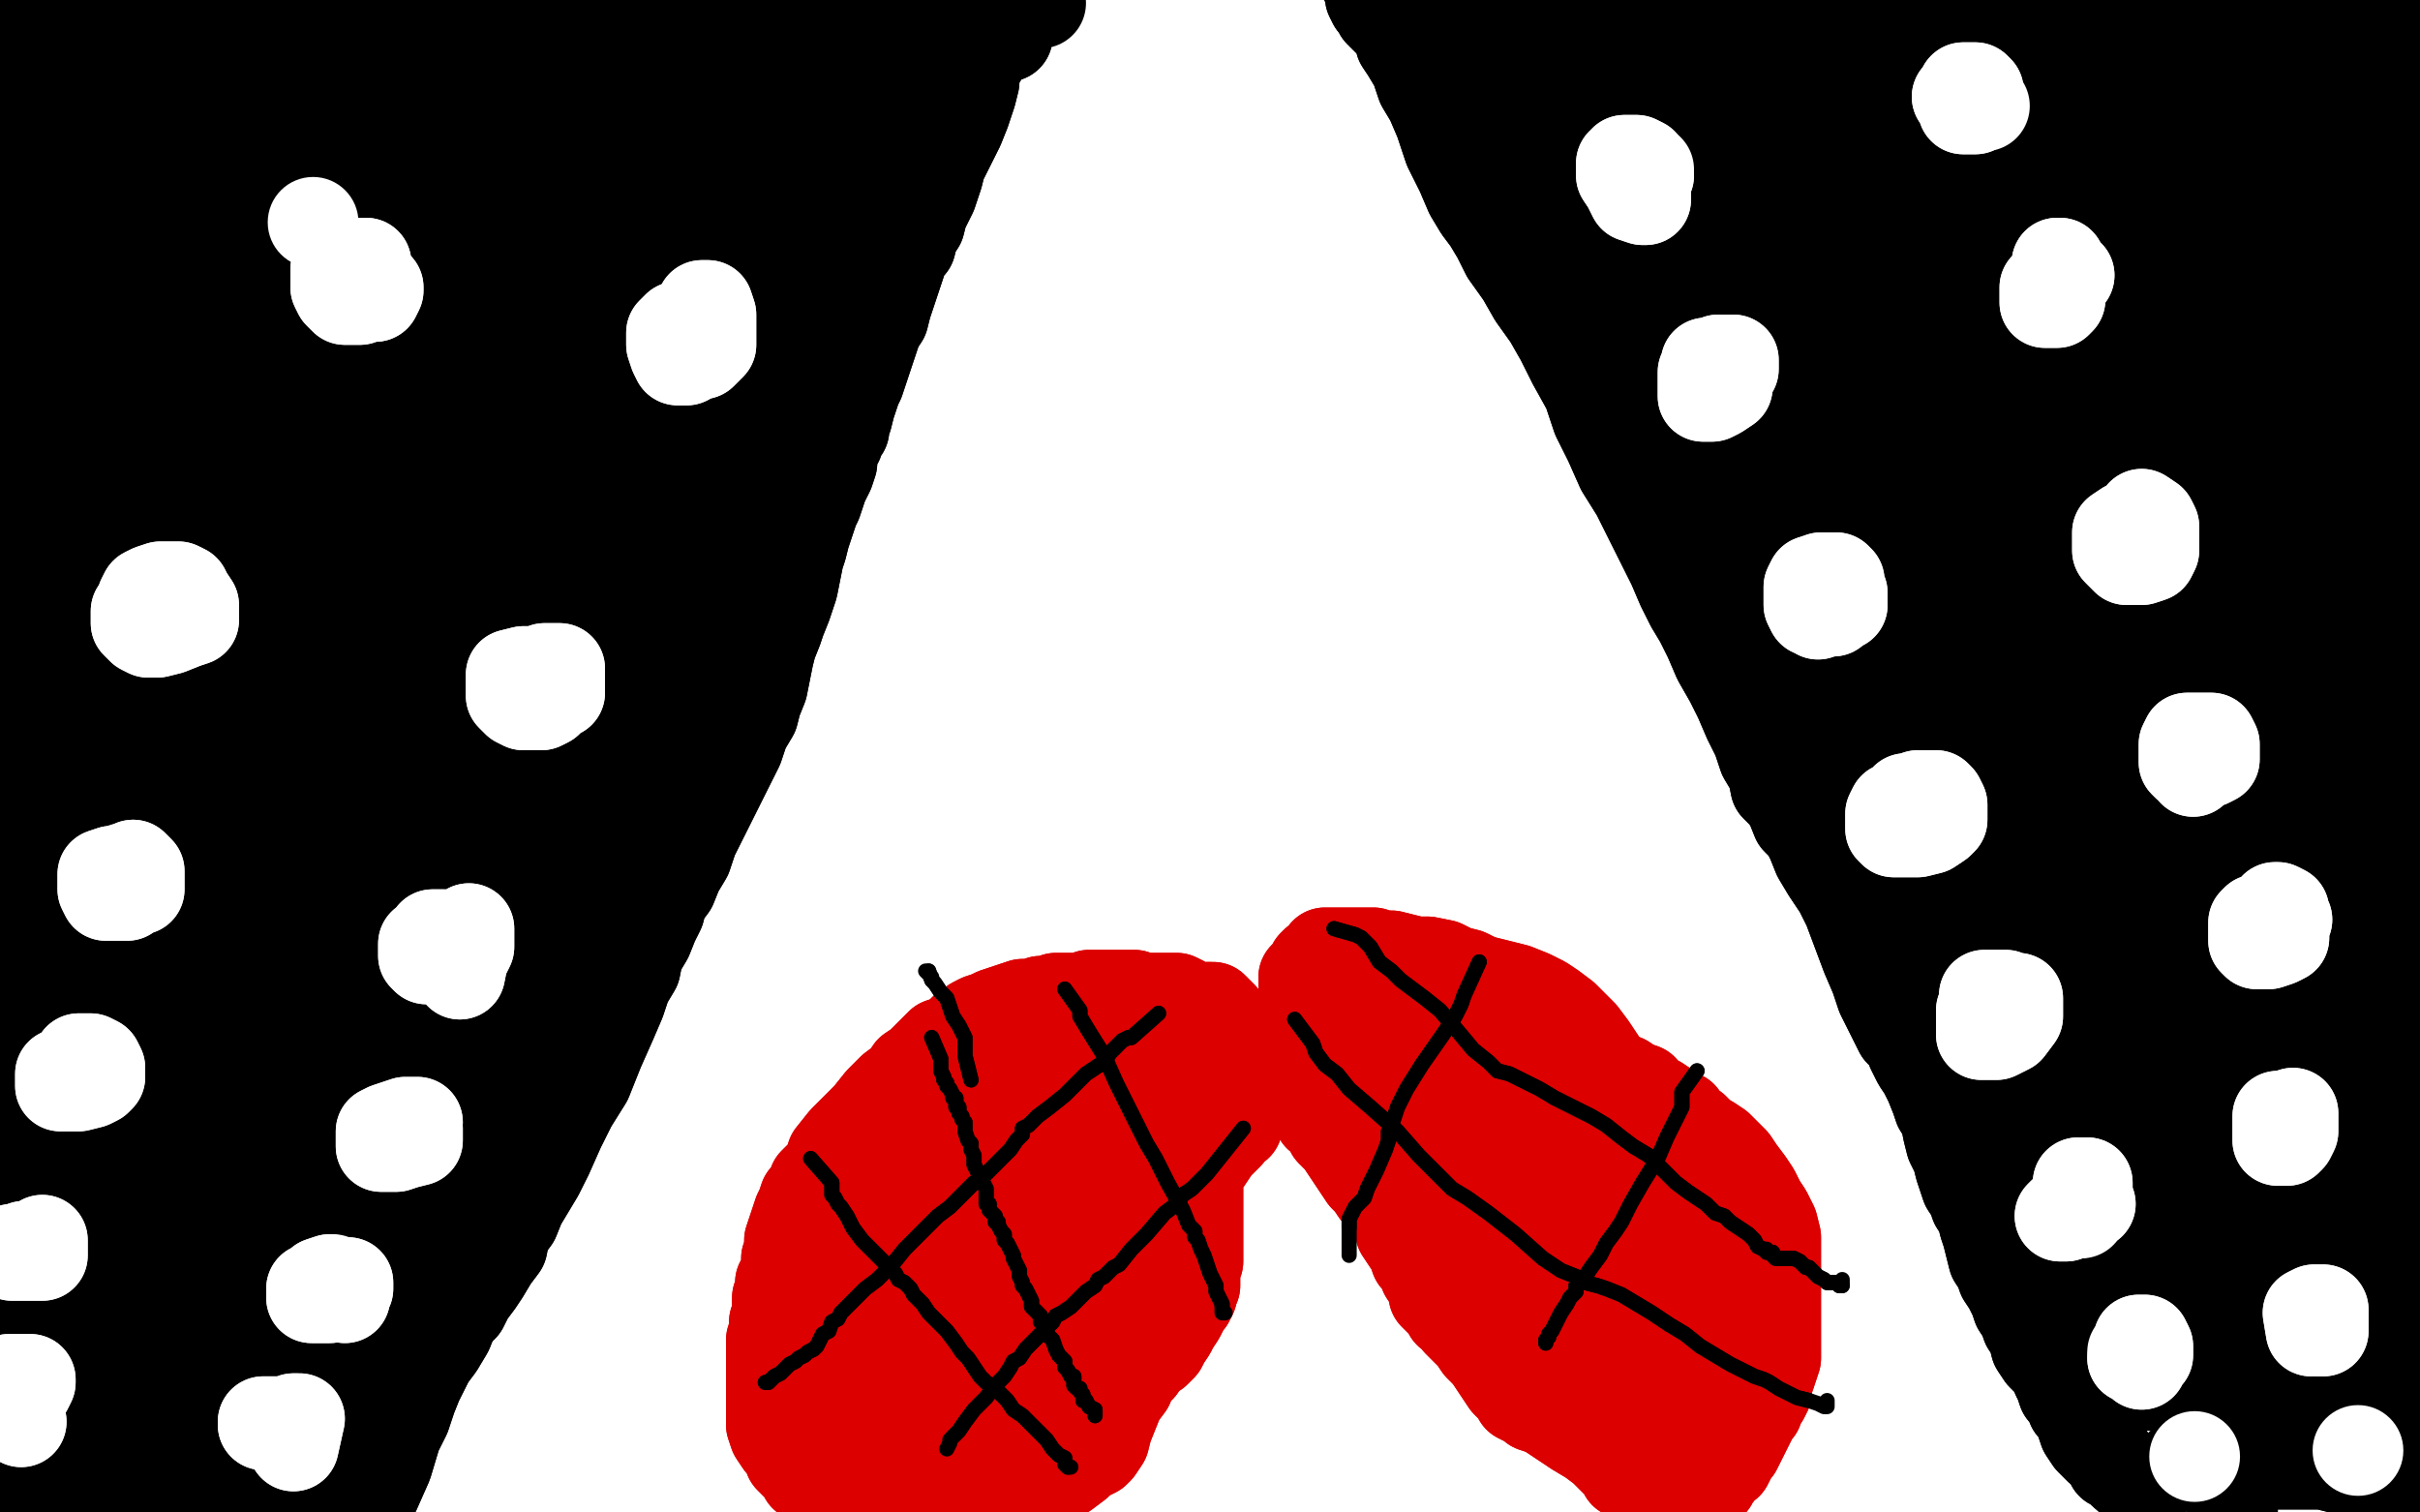 <?xml version="1.0" standalone="no"?>
<!DOCTYPE svg PUBLIC "-//W3C//DTD SVG 1.1//EN"
"http://www.w3.org/Graphics/SVG/1.1/DTD/svg11.dtd">

<svg width="800" height="500" version="1.1" xmlns="http://www.w3.org/2000/svg" xmlns:xlink="http://www.w3.org/1999/xlink" style="stroke-antialiasing: false"><desc>This SVG has been created on https://colorillo.com/</desc><rect x='0' y='0' width='800' height='500' style='fill: rgb(255,255,255); stroke-width:0' /><polyline points="24,498 28,496 28,496 29,492 29,492 35,476 35,476 41,438 41,438 45,381 45,381 48,306 48,306 51,228 51,228 55,145 62,65 72,-10 80,-50 84,-50 84,-50 77,-32 58,62 42,181 34,310 33,429 36,520 40,562 40,570 35,544 21,457 11,345 5,229 4,118 9,34 14,-7 17,-14 23,18 23,112 23,235 23,358 30,455 36,504 37,512 36,470 30,368 26,246 26,125 28,44 31,12 34,10 34,66 26,173 18,304 17,427 20,515 23,549 22,523 16,473 6,366 1,237 3,109 16,7 27,-45 34,-50 41,-40 45,39 40,153 33,278 31,389 31,470 30,502 26,504 17,440 14,343 15,228 33,114 55,24 72,-22 81,-33 87,-11 88,69 75,183 59,312 47,428 39,514 31,551 24,554 13,463 8,352 8,226 25,109 46,20 59,-24 67,-33 70,-20 67,50 51,147 36,252 22,345 14,413 10,441 8,439 8,363 12,268 30,164 53,72 78,7 98,-25 111,-29 119,-2 116,65 98,151 73,253 47,363 26,460 14,517 8,533 3,532 3,468 15,377 41,272 76,167 113,76 142,20 160,-1 166,-2 166,36 145,111 119,202 89,300 66,404 47,502 39,571 36,598 34,600 34,535 42,446 63,333 98,209 140,94 180,12 203,-29 211,-39 213,-29 189,36 153,127 112,230 73,341 41,455 22,551 14,598 12,607 13,571 28,484 51,377 88,253 133,124 183,22 217,-40 232,-50 234,-50 210,11 168,122 124,249 82,375 53,490 38,565 32,591 30,592 41,520 64,423 100,305 148,188 201,92 244,22 265,-2 270,-3 255,39 207,127 153,243 102,359 61,461 38,531 26,551 23,538 29,455 52,352 89,234 136,116 183,29 219,-27 236,-46 243,-48 234,-10 197,62 156,144 115,219 80,271 55,302 43,306 40,275 48,221 77,156 114,95 154,52 188,26 208,18 219,18 220,32 203,62 169,101 128,138 88,166 62,178 47,179 42,169 51,125 79,81 118,39 161,11 194,1 214,0 227,6 230,18 226,38 204,60 174,76 144,84 113,84 87,84 72,77 63,69 62,60 70,45 91,30 121,17 157,12 191,11 216,11 233,11 241,12 243,13 238,13 208,15 172,16 136,15 102,13 76,10 58,7 51,4 51,1 56,0 77,-2 108,-5 140,-5 167,-5 187,-3 198,-2 202,-1 198,-1 194,-2 175,-4 147,-7 121,-8" style="fill: none; stroke: #000000; stroke-width: 30; stroke-linejoin: round; stroke-linecap: round; stroke-antialiasing: false; stroke-antialias: 0; opacity: 1.0"/>
<polyline points="24,498 28,496 28,496 29,492 29,492 35,476 35,476 41,438 41,438 45,381 45,381 48,306 48,306 51,228 55,145 62,65 72,-10 80,-50 84,-50 84,-50 77,-32 58,62 42,181 34,310 33,429 36,520 40,562 40,570 35,544 21,457 11,345 5,229 4,118 9,34 14,-7 17,-14 23,18 23,112 23,235 23,358 30,455 36,504 37,512 36,470 30,368 26,246 26,125 28,44 31,12 34,10 34,66 26,173 18,304 17,427 20,515 23,549 22,523 16,473 6,366 1,237 3,109 16,7 27,-45 34,-50 41,-40 45,39 40,153 33,278 31,389 31,470 30,502 26,504 17,440 14,343 15,228 33,114 55,24 72,-22 81,-33 87,-11 88,69 75,183 59,312 47,428 39,514 31,551 24,554 13,463 8,352 8,226 25,109 46,20 59,-24 67,-33 70,-20 67,50 51,147 36,252 22,345 14,413 10,441 8,439 8,363 12,268 30,164 53,72 78,7 98,-25 111,-29 119,-2 116,65 98,151 73,253 47,363 26,460 14,517 8,533 3,532 3,468 15,377 41,272 76,167 113,76 142,20 160,-1 166,-2 166,36 145,111 119,202 89,300 66,404 47,502 39,571 36,598 34,600 34,535 42,446 63,333 98,209 140,94 180,12 203,-29 211,-39 213,-29 189,36 153,127 112,230 73,341 41,455 22,551 14,598 12,607 13,571 28,484 51,377 88,253 133,124 183,22 217,-40 232,-50 234,-50 210,11 168,122 124,249 82,375 53,490 38,565 32,591 30,592 41,520 64,423 100,305 148,188 201,92 244,22 265,-2 270,-3 255,39 207,127 153,243 102,359 61,461 38,531 26,551 23,538 29,455 52,352 89,234 136,116 183,29 219,-27 236,-46 243,-48 234,-10 197,62 156,144 115,219 80,271 55,302 43,306 40,275 48,221 77,156 114,95 154,52 188,26 208,18 219,18 220,32 203,62 169,101 128,138 88,166 62,178 47,179 42,169 51,125 79,81 118,39 161,11 194,1 214,0 227,6 230,18 226,38 204,60 174,76 144,84 113,84 87,84 72,77 63,69 62,60 70,45 91,30 121,17 157,12 191,11 216,11 233,11 241,12 243,13 238,13 208,15 172,16 136,15 102,13 76,10 58,7 51,4 51,1 56,0 77,-2 108,-5 140,-5 167,-5 187,-3 198,-2 202,-1 198,-1 194,-2 175,-4 147,-7 121,-8 94,-7 73,6" style="fill: none; stroke: #000000; stroke-width: 30; stroke-linejoin: round; stroke-linecap: round; stroke-antialiasing: false; stroke-antialias: 0; opacity: 1.0"/>
<polyline points="78,487 81,480 81,480 81,477 81,477 81,476 81,476 82,473 82,473 83,472 83,472 83,470 83,470 84,468 84,468 84,466 86,465 86,463 87,462 88,460 90,457 91,455 92,452 93,451 94,448 94,446 95,443 96,441 97,438 98,437 99,434 100,431 101,428 103,426 103,424 105,421 106,418 108,414 109,410 111,405 113,401 114,397 116,393 119,390 121,387 122,383 124,380 126,377 127,374 129,371 130,368 131,365 133,362 134,357 136,354 137,349 139,344 139,339 141,333 144,327 146,321 149,314 153,307 157,299 161,290 165,281 169,272 172,263 176,253 180,242 185,232 188,222 190,214 194,206 196,200 198,194 201,188 203,180 206,173 209,165 213,157 216,148 221,139 225,131 229,122 233,113 237,105 240,98 244,90 247,83 250,75 252,67 255,60 258,52 260,45 264,38 268,31 271,23 274,17 276,12 279,9 281,7 283,5 284,4 285,3 285,2 286,2 286,3 286,4 286,5 286,6 286,7 286,9 286,10 286,11 285,12 285,14 284,15 283,16 283,17 282,18 282,20 282,22 281,22 281,23 281,25 280,26 280,28 279,31 278,33 277,36 275,39 274,40 272,43 271,46 269,49 268,52 266,56 264,59 262,62 260,67 258,73 253,84 249,97 244,106 242,114 239,119 237,122 235,125 234,127 233,128 233,130 232,131 231,134 231,136 230,139 228,143 225,147 225,151 224,156 222,161 222,167 219,173 216,181 212,191 210,200 207,206 205,213 202,219 200,224 198,228 195,231 193,235 192,239 189,243 188,249 186,255 183,262 181,268 178,274 176,283 174,291 171,297 169,302 166,308 163,312 161,317 158,321 156,325 153,330 151,336 148,343 146,351 144,357 142,362 142,367 139,372 138,379 136,384 134,389 132,393 130,398 127,402 125,407 123,412 121,416 119,421 117,424 116,429 114,433 112,438 111,444 109,449 108,454 105,459 103,462 101,466 100,469 98,473 97,474 95,477 94,479 91,481 89,484 87,486 86,487 86,489 84,490 83,492 82,494 81,496 80,498 79,499 78,501 77,502 75,503 73,504 73,505 73,507 72,509 71,510 70,511 70,512 69,512 68,512 67,512" style="fill: none; stroke: #000000; stroke-width: 30; stroke-linejoin: round; stroke-linecap: round; stroke-antialiasing: false; stroke-antialias: 0; opacity: 1.0"/>
<polyline points="78,487 81,480 81,480 81,477 81,477 81,476 81,476 82,473 82,473 83,472 83,472 83,470 83,470 84,468 84,466 86,465 86,463 87,462 88,460 90,457 91,455 92,452 93,451 94,448 94,446 95,443 96,441 97,438 98,437 99,434 100,431 101,428 103,426 103,424 105,421 106,418 108,414 109,410 111,405 113,401 114,397 116,393 119,390 121,387 122,383 124,380 126,377 127,374 129,371 130,368 131,365 133,362 134,357 136,354 137,349 139,344 139,339 141,333 144,327 146,321 149,314 153,307 157,299 161,290 165,281 169,272 172,263 176,253 180,242 185,232 188,222 190,214 194,206 196,200 198,194 201,188 203,180 206,173 209,165 213,157 216,148 221,139 225,131 229,122 233,113 237,105 240,98 244,90 247,83 250,75 252,67 255,60 258,52 260,45 264,38 268,31 271,23 274,17 276,12 279,9 281,7 283,5 284,4 285,3 285,2 286,2 286,3 286,4 286,5 286,6 286,7 286,9 286,10 286,11 285,12 285,14 284,15 283,16 283,17 282,18 282,20 282,22 281,22 281,23 281,25 280,26 280,28 279,31 278,33 277,36 275,39 274,40 272,43 271,46 269,49 268,52 266,56 264,59 262,62 260,67 258,73 253,84 249,97 244,106 242,114 239,119 237,122 235,125 234,127 233,128 233,130 232,131 231,134 231,136 230,139 228,143 225,147 225,151 224,156 222,161 222,167 219,173 216,181 212,191 210,200 207,206 205,213 202,219 200,224 198,228 195,231 193,235 192,239 189,243 188,249 186,255 183,262 181,268 178,274 176,283 174,291 171,297 169,302 166,308 163,312 161,317 158,321 156,325 153,330 151,336 148,343 146,351 144,357 142,362 142,367 139,372 138,379 136,384 134,389 132,393 130,398 127,402 125,407 123,412 121,416 119,421 117,424 116,429 114,433 112,438 111,444 109,449 108,454 105,459 103,462 101,466 100,469 98,473 97,474 95,477 94,479 91,481 89,484 87,486 86,487 86,489 84,490 83,492 82,494 81,496 80,498 79,499 78,501 77,502 75,503 73,504 73,505 73,507 72,509 71,510 70,511 70,512 69,512 68,512 67,512 66,512 67,512" style="fill: none; stroke: #000000; stroke-width: 30; stroke-linejoin: round; stroke-linecap: round; stroke-antialiasing: false; stroke-antialias: 0; opacity: 1.0"/>
<polyline points="709,493 702,487 702,487 700,485 700,485 698,484 698,484 697,481 697,481 694,479 694,479 691,476 691,476 689,473 689,473 688,470 687,467 685,465 684,462 682,460 681,457 680,455 679,452 677,450 675,448 673,445 672,441 670,438 669,435 667,432 666,429 664,425 662,422 661,419 659,416 658,412 657,408 656,405 655,401 653,398 652,395 650,392 649,389 648,386 647,382 645,378 644,374 643,369 641,366 640,363 638,358 636,354 634,351 632,347 631,344 628,341 626,337 624,333 622,329 620,323 617,316 614,308 611,300 608,294 604,288 601,283 599,278 597,274 594,271 592,266 590,263 587,260 586,255 583,250 581,244 578,238 575,231 572,225 568,218 565,211 562,205 559,200 556,194 553,187 549,179 545,171 541,163 536,155 532,146 528,138 525,129 520,120 516,112 512,105 507,98 503,91 498,84 495,78 492,73 489,69 486,64 483,57 479,49 476,40 473,33 470,28 468,22 465,17 463,14 462,10 460,8 459,7 457,5 456,4 456,3 454,1 453,-1 453,-2 452,-5 452,-6 451,-7 451,-8 451,-10 451,-11 450,-11" style="fill: none; stroke: #000000; stroke-width: 30; stroke-linejoin: round; stroke-linecap: round; stroke-antialiasing: false; stroke-antialias: 0; opacity: 1.0"/>
<polyline points="709,493 702,487 702,487 700,485 700,485 698,484 698,484 697,481 697,481 694,479 694,479 691,476 691,476 689,473 688,470 687,467 685,465 684,462 682,460 681,457 680,455 679,452 677,450 675,448 673,445 672,441 670,438 669,435 667,432 666,429 664,425 662,422 661,419 659,416 658,412 657,408 656,405 655,401 653,398 652,395 650,392 649,389 648,386 647,382 645,378 644,374 643,369 641,366 640,363 638,358 636,354 634,351 632,347 631,344 628,341 626,337 624,333 622,329 620,323 617,316 614,308 611,300 608,294 604,288 601,283 599,278 597,274 594,271 592,266 590,263 587,260 586,255 583,250 581,244 578,238 575,231 572,225 568,218 565,211 562,205 559,200 556,194 553,187 549,179 545,171 541,163 536,155 532,146 528,138 525,129 520,120 516,112 512,105 507,98 503,91 498,84 495,78 492,73 489,69 486,64 483,57 479,49 476,40 473,33 470,28 468,22 465,17 463,14 462,10 460,8 459,7 457,5 456,4 456,3 454,1 453,-1 453,-2 452,-5 452,-6 451,-7 451,-8 451,-10 451,-11 450,-11" style="fill: none; stroke: #000000; stroke-width: 30; stroke-linejoin: round; stroke-linecap: round; stroke-antialiasing: false; stroke-antialias: 0; opacity: 1.0"/>
<polyline points="720,485 726,484 726,484 727,484 727,484 729,484 729,484 732,484 732,484 735,484 735,484 738,484 738,484 741,484 741,484 744,484 748,484 752,484 755,484 759,484 764,484 768,484 772,485 774,485 777,487 778,487 779,487 780,487 782,487 783,487 785,487 785,486 785,485 784,485 783,485 783,484 782,482 781,477 780,468 780,457 778,441 778,423 778,398 778,369 778,336 780,302 780,273 782,250 783,239 783,238 782,247 780,277 780,316 780,354 780,391 780,422 781,445 783,457 786,460 787,460 789,460 789,456 789,447 783,429 775,401 768,367 764,332 764,300 765,274 767,262 769,259 770,259 771,271 775,308 776,345 776,380 772,414 769,437 767,449 766,452 765,449 765,440 765,410 765,370 765,327 765,280 765,240 768,206 772,184 776,176 778,176 778,194 780,235 781,287 782,341 783,393 783,436 783,464 782,476 781,476 780,470 780,440 780,401 780,354 781,312 785,273 789,244 792,226 793,220 794,220 796,227 800,261 805,307 808,351 808,388 808,419 808,442 806,452 806,455 806,454 806,447 806,430 804,406 800,375 797,341 796,309 795,283 795,268 795,263 795,268 795,286 795,327 795,380 795,432 795,473 795,497 794,507 793,508 792,495 792,463 792,424 794,382 799,344 804,316 808,300 813,293 815,293 821,311 827,345 830,382 830,418 828,448 824,473 818,487 814,495 812,496 811,496 809,485 805,462 802,431 800,401 797,374 796,357 792,348 786,347 774,359 759,393 749,434 742,471 738,493 738,502 738,496 739,481 742,432 747,374 756,314 767,263 774,232 779,219 780,217 780,225 777,262 772,308 767,353 763,395 761,432 759,455 759,466 763,466 766,457 773,424 780,377 788,329 794,288 797,263 799,256 797,262 781,306 766,360 753,418 744,461 741,485 739,492 739,479 741,430 746,360 756,287 766,222 774,174 779,147 780,140 780,141 770,181 760,246 752,314 743,371 734,412 729,432 727,436 728,424 738,374 750,304 767,227 783,149 799,88 807,51 810,39 808,53 792,122 774,202 753,283 739,354 730,399 727,421 726,425 729,398 740,330 753,246 771,162 789,90 802,46 808,28 806,31 799,48 781,100 768,161 759,220 753,264 750,293 750,303 750,299 759,253 769,194 781,125 794,73 804,42 808,34 808,38 792,97 774,166 762,228 754,278 753,303 753,308 759,294 774,244 791,179 807,122 821,78 828,57 828,53 822,64 809,98 800,141 794,188 792,223 791,249 790,262 790,261 793,247 802,205 811,152 821,101 828,64 831,46 831,42 819,54 803,85 789,123 781,161 779,193 779,216" style="fill: none; stroke: #000000; stroke-width: 30; stroke-linejoin: round; stroke-linecap: round; stroke-antialiasing: false; stroke-antialias: 0; opacity: 1.0"/>
<polyline points="720,485 726,484 726,484 727,484 727,484 729,484 729,484 732,484 732,484 735,484 735,484 738,484 738,484 741,484 744,484 748,484 752,484 755,484 759,484 764,484 768,484 772,485 774,485 777,487 778,487 779,487 780,487 782,487 783,487 785,487 785,486 785,485 784,485 783,485 783,484 782,482 781,477 780,468 780,457 778,441 778,423 778,398 778,369 778,336 780,302 780,273 782,250 783,239 783,238 782,247 780,277 780,316 780,354 780,391 780,422 781,445 783,457 786,460 787,460 789,460 789,456 789,447 783,429 775,401 768,367 764,332 764,300 765,274 767,262 769,259 770,259 771,271 775,308 776,345 776,380 772,414 769,437 767,449 766,452 765,449 765,440 765,410 765,370 765,327 765,280 765,240 768,206 772,184 776,176 778,176 778,194 780,235 781,287 782,341 783,393 783,436 783,464 782,476 781,476 780,470 780,440 780,401 780,354 781,312 785,273 789,244 792,226 793,220 794,220 796,227 800,261 805,307 808,351 808,388 808,419 808,442 806,452 806,455 806,454 806,447 806,430 804,406 800,375 797,341 796,309 795,283 795,268 795,263 795,268 795,286 795,327 795,380 795,432 795,473 795,497 794,507 793,508 792,495 792,463 792,424 794,382 799,344 804,316 808,300 813,293 815,293 821,311 827,345 830,382 830,418 828,448 824,473 818,487 814,495 812,496 811,496 809,485 805,462 802,431 800,401 797,374 796,357 792,348 786,347 774,359 759,393 749,434 742,471 738,493 738,502 738,496 739,481 742,432 747,374 756,314 767,263 774,232 779,219 780,217 780,225 777,262 772,308 767,353 763,395 761,432 759,455 759,466 763,466 766,457 773,424 780,377 788,329 794,288 797,263 799,256 797,262 781,306 766,360 753,418 744,461 741,485 739,492 739,479 741,430 746,360 756,287 766,222 774,174 779,147 780,140 780,141 770,181 760,246 752,314 743,371 734,412 729,432 727,436 728,424 738,374 750,304 767,227 783,149 799,88 807,51 810,39 808,53 792,122 774,202 753,283 739,354 730,399 727,421 726,425 729,398 740,330 753,246 771,162 789,90 802,46 808,28 806,31 799,48 781,100 768,161 759,220 753,264 750,293 750,303 750,299 759,253 769,194 781,125 794,73 804,42 808,34 808,38 792,97 774,166 762,228 754,278 753,303 753,308 759,294 774,244 791,179 807,122 821,78 828,57 828,53 822,64 809,98 800,141 794,188 792,223 791,249 790,262 790,261 793,247 802,205 811,152 821,101 828,64 831,46 831,42 819,54 803,85 789,123 781,161 779,193 779,216 788,229" style="fill: none; stroke: #000000; stroke-width: 30; stroke-linejoin: round; stroke-linecap: round; stroke-antialiasing: false; stroke-antialias: 0; opacity: 1.0"/>
<polyline points="593,4 623,9 623,9 650,15 650,15 672,22 672,22 686,29 686,29 692,33 692,33 692,34 692,34 689,34 689,34 664,31 626,25 578,20 531,15 495,12 476,10 471,9 471,8 498,7 546,6 601,6 658,6 709,6 747,7 769,8 777,9 771,9 754,9 706,5 653,4 596,4 551,4 518,4 501,6 498,7 507,7 555,7 617,0 527,1 498,4 485,5 483,6 495,7 542,7 601,6 673,4 735,4 789,7 756,18 696,18 638,17 585,17 545,17 518,17 507,17 506,17 510,17 542,18 589,18 637,17 691,17 734,17 773,17 797,20 763,26 712,25 660,22 617,20 584,17 567,15 561,13 561,12 565,12 601,12 646,12 698,13 742,15 783,20 749,40 692,43 642,45 599,46 569,46 556,46 553,45 556,45 591,44 641,42 701,42 757,43 797,47 762,48 695,43 631,39 574,36 536,36 521,36 518,36 533,36 581,39 637,39 696,39 741,40 771,43 782,45 783,46 756,46 697,46 637,47 589,48 559,49 550,50 557,50 579,50 634,45 707,42 766,42 763,45 707,48 652,53 611,57 593,59 590,60 606,60 652,58 706,55 756,54 788,54 780,56 732,60 684,67 640,73 609,77 599,78 614,78 636,78 683,73 732,70 770,70 789,70 791,70 727,71 684,77 651,84 634,89 629,92 645,95 692,96 740,96 777,96 794,96 796,96 780,94 732,94 689,97 657,103 641,108 639,111 656,114 700,116 741,116 774,116 786,114 788,112 773,108 735,106 697,106 667,111 653,114 651,115 668,116 703,117 735,117 759,117 769,119 770,120 756,123 717,131 678,142 648,150 631,155 623,156 626,157 640,157 674,157 714,155 747,152 766,150 770,149 768,148 736,147 697,147 662,147 639,150 628,153 626,155 640,158 678,160 720,160 750,160 763,160 765,159 756,158 722,158 689,159 664,164 647,169 640,173 640,176 659,181 692,184 724,186 746,187 759,187 761,187 731,186 694,186 661,186 641,186 634,186 637,188 652,188 690,189 733,190 771,190 792,191 797,191 794,191 753,191 711,195 670,200 645,203 633,205 631,206 636,207 661,208 696,209 725,210 747,211 756,211 757,211 718,214 687,219 664,223 652,226 650,227 651,229 669,232 695,235 720,237 734,238 740,238 739,238 735,238 712,238 691,239 670,243 658,245 655,246 655,247 665,248 689,249 720,249 743,249 756,247 759,247 758,247 735,247 710,247 687,247 672,249 664,250 662,251 662,252 674,256 697,261 723,266 745,271 758,277 762,281 762,283 744,287 717,290 691,291 677,291 671,291 672,291 682,292 706,296 731,300 747,306 757,311 759,317" style="fill: none; stroke: #000000; stroke-width: 30; stroke-linejoin: round; stroke-linecap: round; stroke-antialiasing: false; stroke-antialias: 0; opacity: 1.0"/>
<polyline points="593,4 623,9 623,9 650,15 650,15 672,22 672,22 686,29 686,29 692,33 692,33 692,34 692,34 689,34 664,31 626,25 578,20 531,15 495,12 476,10 471,9 471,8 498,7 546,6 601,6 658,6 709,6 747,7 769,8 777,9 771,9 754,9 706,5 653,4 596,4 551,4 518,4 501,6 498,7 507,7 555,7 617,0 527,1 498,4 485,5 483,6 495,7 542,7 601,6 673,4 735,4 789,7 756,18 696,18 638,17 585,17 545,17 518,17 507,17 506,17 510,17 542,18 589,18 637,17 691,17 734,17 773,17 797,20 763,26 712,25 660,22 617,20 584,17 567,15 561,13 561,12 565,12 601,12 646,12 698,13 742,15 783,20 749,40 692,43 642,45 599,46 569,46 556,46 553,45 556,45 591,44 641,42 701,42 757,43 797,47 762,48 695,43 631,39 574,36 536,36 521,36 518,36 533,36 581,39 637,39 696,39 741,40 771,43 782,45 783,46 756,46 697,46 637,47 589,48 559,49 550,50 557,50 579,50 634,45 707,42 766,42 763,45 707,48 652,53 611,57 593,59 590,60 606,60 652,58 706,55 756,54 788,54 780,56 732,60 684,67 640,73 609,77 599,78 614,78 636,78 683,73 732,70 770,70 789,70 791,70 727,71 684,77 651,84 634,89 629,92 645,95 692,96 740,96 777,96 794,96 796,96 780,94 732,94 689,97 657,103 641,108 639,111 656,114 700,116 741,116 774,116 786,114 788,112 773,108 735,106 697,106 667,111 653,114 651,115 668,116 703,117 735,117 759,117 769,119 770,120 756,123 717,131 678,142 648,150 631,155 623,156 626,157 640,157 674,157 714,155 747,152 766,150 770,149 768,148 736,147 697,147 662,147 639,150 628,153 626,155 640,158 678,160 720,160 750,160 763,160 765,159 756,158 722,158 689,159 664,164 647,169 640,173 640,176 659,181 692,184 724,186 746,187 759,187 761,187 731,186 694,186 661,186 641,186 634,186 637,188 652,188 690,189 733,190 771,190 792,191 797,191 794,191 753,191 711,195 670,200 645,203 633,205 631,206 636,207 661,208 696,209 725,210 747,211 756,211 757,211 718,214 687,219 664,223 652,226 650,227 651,229 669,232 695,235 720,237 734,238 740,238 739,238 735,238 712,238 691,239 670,243 658,245 655,246 655,247 665,248 689,249 720,249 743,249 756,247 759,247 758,247 735,247 710,247 687,247 672,249 664,250 662,251 662,252 674,256 697,261 723,266 745,271 758,277 762,281 762,283 744,287 717,290 691,291 677,291 671,291 672,291 682,292 706,296 731,300 747,306 757,311 759,317" style="fill: none; stroke: #000000; stroke-width: 30; stroke-linejoin: round; stroke-linecap: round; stroke-antialiasing: false; stroke-antialias: 0; opacity: 1.0"/>
<polyline points="720,446 716,441 716,441 716,438 716,438 715,427 715,427 714,407 714,407 713,377 713,377 712,341 712,341 713,300 713,300 721,259 730,227 733,218 734,221 733,244 731,276 731,310 732,343 733,368 734,387 734,403 734,416 734,431 736,449 736,462 736,471 736,473 735,473 733,467 728,449 721,424 716,388 711,347 708,315 708,291 706,277 706,274 706,278 706,288 706,317 708,355 718,405 729,448 733,476 733,486 733,487 723,455 714,427 706,394 698,360 691,323 687,288 685,257 684,240 683,232 683,231 683,235 683,252 686,276 695,309 706,345 717,381 727,410 731,428 732,440 732,445 731,445 727,441 715,427 696,396 676,348 664,308 658,285 655,278 654,277 653,285 653,315 666,353 681,388 693,410 700,422 704,427 706,428 707,428 707,429 705,425 694,410 682,390 672,364 662,336 657,309 653,291 652,285 651,291 652,317 661,343 673,369 686,393 702,416 714,437 721,451 725,460 726,463 726,465 725,465 723,463 712,446 700,423 687,398 680,377 675,365 672,360 671,359 670,359 670,368 673,387 684,410 694,428 703,443 709,453 712,457 711,455 704,448 694,433 682,412 675,396 672,391 672,390 674,398 683,416 695,434 703,448 708,455 711,457 711,458 702,435 687,404 675,369 664,335 655,305 648,271 639,227 630,180 624,149 620,133 617,130 615,131 615,153 620,191 634,235 651,280 664,315 673,343 682,363 689,374 693,377 695,376 695,358 684,327 666,283 647,235 633,187 626,156 625,140 625,134 627,134 631,142 643,184 655,236 666,288 672,334 676,370 677,388 677,392 674,384 664,337 655,280 651,219 649,162 649,127 650,112 655,111 658,130 662,167 671,217 683,269 695,313 700,339 700,349 697,343 692,327 678,282 663,229 650,169 644,122 642,100 642,92 642,93 642,95 644,97 650,105 664,122 680,141 692,159 700,176 703,188 703,193 703,194 688,186 667,160 644,116 628,76 618,48 611,34 608,26 604,24 603,24 603,26 604,34 615,65 631,100 647,134 661,169 675,207 685,244 691,274 692,291 692,299 690,299 682,294 661,269 639,235 615,194 597,152 585,117 576,92 572,80 570,76 570,79 571,84 582,107 601,149 623,197 643,247 655,287 661,318 662,333 662,338 661,338 653,318 637,283 617,238 597,194 582,157 570,126 561,106 556,94 554,91 554,92 554,94 562,104 579,130 598,162 614,196 629,231 639,259 645,280 648,290 648,292 648,289 647,286 638,266 621,235 597,186 575,130 560,89 551,66 546,56 545,54 545,58 554,77 572,120 595,167 618,211 636,245 650,271 661,291 669,304 672,307 672,308 667,307 655,299 637,285 617,264 595,234 578,200 567,165 562,143 560,133 560,131 575,149 592,181 613,223 630,261 642,292 649,315 652,326 653,329 651,325 640,304 623,275 608,246 594,220 584,200 575,181 567,166 564,155 562,149 564,150 571,158 587,181 604,210 622,241 637,271 648,299 656,326 659,345 659,354 659,357 656,357 649,341 634,311 619,275 605,238 592,200 581,160 571,123 563,96 557,75 553,63 551,57 550,56 550,57 553,61 562,73 577,93 594,117 612,143 625,166 633,178 637,184 637,186 636,186 628,181 611,169 592,149 574,128 558,108 546,89 536,69 529,50 524,36 521,28 521,26 521,29" style="fill: none; stroke: #000000; stroke-width: 30; stroke-linejoin: round; stroke-linecap: round; stroke-antialiasing: false; stroke-antialias: 0; opacity: 1.0"/>
<polyline points="720,446 716,441 716,441 716,438 716,438 715,427 715,427 714,407 714,407 713,377 713,377 712,341 712,341 713,300 721,259 730,227 733,218 734,221 733,244 731,276 731,310 732,343 733,368 734,387 734,403 734,416 734,431 736,449 736,462 736,471 736,473 735,473 733,467 728,449 721,424 716,388 711,347 708,315 708,291 706,277 706,274 706,278 706,288 706,317 708,355 718,405 729,448 733,476 733,486 733,487 723,455 714,427 706,394 698,360 691,323 687,288 685,257 684,240 683,232 683,231 683,235 683,252 686,276 695,309 706,345 717,381 727,410 731,428 732,440 732,445 731,445 727,441 715,427 696,396 676,348 664,308 658,285 655,278 654,277 653,285 653,315 666,353 681,388 693,410 700,422 704,427 706,428 707,428 707,429 705,425 694,410 682,390 672,364 662,336 657,309 653,291 652,285 651,291 652,317 661,343 673,369 686,393 702,416 714,437 721,451 725,460 726,463 726,465 725,465 723,463 712,446 700,423 687,398 680,377 675,365 672,360 671,359 670,359 670,368 673,387 684,410 694,428 703,443 709,453 712,457 711,455 704,448 694,433 682,412 675,396 672,391 672,390 674,398 683,416 695,434 703,448 708,455 711,457 711,458 702,435 687,404 675,369 664,335 655,305 648,271 639,227 630,180 624,149 620,133 617,130 615,131 615,153 620,191 634,235 651,280 664,315 673,343 682,363 689,374 693,377 695,376 695,358 684,327 666,283 647,235 633,187 626,156 625,140 625,134 627,134 631,142 643,184 655,236 666,288 672,334 676,370 677,388 677,392 674,384 664,337 655,280 651,219 649,162 649,127 650,112 655,111 658,130 662,167 671,217 683,269 695,313 700,339 700,349 697,343 692,327 678,282 663,229 650,169 644,122 642,100 642,92 642,93 642,95 644,97 650,105 664,122 680,141 692,159 700,176 703,188 703,193 703,194 688,186 667,160 644,116 628,76 618,48 611,34 608,26 604,24 603,24 603,26 604,34 615,65 631,100 647,134 661,169 675,207 685,244 691,274 692,291 692,299 690,299 682,294 661,269 639,235 615,194 597,152 585,117 576,92 572,80 570,76 570,79 571,84 582,107 601,149 623,197 643,247 655,287 661,318 662,333 662,338 661,338 653,318 637,283 617,238 597,194 582,157 570,126 561,106 556,94 554,91 554,92 554,94 562,104 579,130 598,162 614,196 629,231 639,259 645,280 648,290 648,292 648,289 647,286 638,266 621,235 597,186 575,130 560,89 551,66 546,56 545,54 545,58 554,77 572,120 595,167 618,211 636,245 650,271 661,291 669,304 672,307 672,308 667,307 655,299 637,285 617,264 595,234 578,200 567,165 562,143 560,133 560,131 575,149 592,181 613,223 630,261 642,292 649,315 652,326 653,329 651,325 640,304 623,275 608,246 594,220 584,200 575,181 567,166 564,155 562,149 564,150 571,158 587,181 604,210 622,241 637,271 648,299 656,326 659,345 659,354 659,357 656,357 649,341 634,311 619,275 605,238 592,200 581,160 571,123 563,96 557,75 553,63 551,57 550,56 550,57 553,61 562,73 577,93 594,117 612,143 625,166 633,178 637,184 637,186 636,186 628,181 611,169 592,149 574,128 558,108 546,89 536,69 529,50 524,36 521,28 521,26 521,29" style="fill: none; stroke: #000000; stroke-width: 30; stroke-linejoin: round; stroke-linecap: round; stroke-antialiasing: false; stroke-antialias: 0; opacity: 1.0"/>
<polyline points="574,164 567,161 567,161 566,161 566,161 564,161 564,161 563,159 563,159 560,156 560,156 557,151 557,151 548,131 548,131 539,105 531,85 527,72 524,64 521,57 520,51 517,45 514,36 510,30 510,26 509,25 510,25 510,26 517,36 531,61 546,86 562,105 576,117 588,127 597,134 601,136 601,137 600,138 590,138 573,128 551,101 533,72 523,59 515,50 510,44 505,36 500,25 497,17 496,14 498,14 503,18 514,33 529,54 543,72 554,83 563,91 565,93 565,94 562,94 549,89 531,73 512,56 499,47 490,40 486,38 485,37 487,37 498,43 514,56 531,67 547,76 559,81 570,85 577,87 578,88 578,89 570,89 556,84 540,70 525,50 515,35 509,26 509,24 514,24 530,34 551,51 577,68 602,79 623,86 639,90 647,92 648,93 644,95 628,95 611,94 593,85 578,75 568,64 563,57 563,53 563,51 566,51 576,51 591,61 609,78 626,92 640,101 648,106 651,109 650,112 641,114 625,114 604,101 584,79 569,61 562,53 560,51 563,52 575,65 592,84 606,100 617,111 622,118 623,121 622,124 608,125 586,124 561,109 536,89 521,75 511,63 504,56 501,51 500,49 499,48 498,47 499,47 501,47 515,55 530,66 543,75 553,81 557,83 557,84 555,84 553,84 541,80 528,70 515,57 504,46 498,39" style="fill: none; stroke: #000000; stroke-width: 30; stroke-linejoin: round; stroke-linecap: round; stroke-antialiasing: false; stroke-antialias: 0; opacity: 1.0"/>
<polyline points="574,164 567,161 567,161 566,161 566,161 564,161 564,161 563,159 563,159 560,156 560,156 557,151 557,151 548,131 539,105 531,85 527,72 524,64 521,57 520,51 517,45 514,36 510,30 510,26 509,25 510,25 510,26 517,36 531,61 546,86 562,105 576,117 588,127 597,134 601,136 601,137 600,138 590,138 573,128 551,101 533,72 523,59 515,50 510,44 505,36 500,25 497,17 496,14 498,14 503,18 514,33 529,54 543,72 554,83 563,91 565,93 565,94 562,94 549,89 531,73 512,56 499,47 490,40 486,38 485,37 487,37 498,43 514,56 531,67 547,76 559,81 570,85 577,87 578,88 578,89 570,89 556,84 540,70 525,50 515,35 509,26 509,24 514,24 530,34 551,51 577,68 602,79 623,86 639,90 647,92 648,93 644,95 628,95 611,94 593,85 578,75 568,64 563,57 563,53 563,51 566,51 576,51 591,61 609,78 626,92 640,101 648,106 651,109 650,112 641,114 625,114 604,101 584,79 569,61 562,53 560,51 563,52 575,65 592,84 606,100 617,111 622,118 623,121 622,124 608,125 586,124 561,109 536,89 521,75 511,63 504,56 501,51 500,49 499,48 498,47 499,47 501,47 515,55 530,66 543,75 553,81 557,83 557,84 555,84 553,84 541,80 528,70 515,57 504,46 498,39 495,36 496,36 500,36 518,42" style="fill: none; stroke: #000000; stroke-width: 30; stroke-linejoin: round; stroke-linecap: round; stroke-antialiasing: false; stroke-antialias: 0; opacity: 1.0"/>
<polyline points="313,15 309,17 309,17 308,17 308,17 308,18 308,18 308,19 308,19 308,22 308,22 308,23 308,23 307,25 307,25 306,28 305,30 305,33 304,35 303,37 302,40 302,42 301,45 300,48 299,51 298,54 297,59 296,63 296,66 294,69 293,72 293,76 290,80 289,84 287,88 284,93 282,98 279,102 277,107 275,111 272,116 271,121 268,126 266,131 265,134 263,139 261,143 260,147 258,152 258,156 257,160 255,164 254,167 252,170 250,175 249,179 247,183 246,188 244,194 243,198 241,202 240,208 239,214 237,221 235,228 233,235 230,241 228,247 226,255 224,261 221,267 219,272 216,278 213,285 211,290 210,294 207,300 205,304 203,310 201,315 200,320 199,324 197,328 194,332 192,335 190,339 188,343 185,348 183,352 181,355 179,358 177,362 175,365 173,370 170,376 168,382 166,387 163,393 160,399 157,404 155,408 153,413 150,418 148,421 146,425 145,428 142,431 141,434 139,436 139,437 138,440 137,443 136,446 135,450 133,454 130,459 123,470 118,477 114,483 111,487 108,490 106,493 104,495 103,496 103,498 102,498 103,496 103,493 106,489 112,477 121,455 132,430 144,400 159,369 174,339 192,309 208,281 223,257 234,239 239,231 241,229 241,230 239,232 235,241 211,280 190,317 171,354 153,387 145,405 141,413 140,414 146,390 157,359 169,324 179,286 190,250 201,217 210,189 216,169 219,157 221,152 221,153 221,155 221,161 221,168 219,191 214,218 207,245 198,270 189,294 185,309 183,318 183,319 185,319 189,313 196,300 202,283 207,265 211,247 216,230 221,216 225,206 227,202 227,207 225,213 225,221 222,247 219,262 215,274 212,278 210,278 210,276 209,258 209,233 215,205 223,179 230,159 235,146 239,139 241,136 243,132 246,126 252,117 257,104 263,87 269,72 275,57 281,45 284,34 286,27 288,22 289,18 290,17 290,18 290,19 290,23 290,29 290,38 282,64 274,86 266,105 258,122 252,137 247,151 243,164 236,185 228,204 220,222 213,234 208,241 204,247 202,249 202,250" style="fill: none; stroke: #000000; stroke-width: 30; stroke-linejoin: round; stroke-linecap: round; stroke-antialiasing: false; stroke-antialias: 0; opacity: 1.0"/>
<polyline points="313,15 309,17 309,17 308,17 308,17 308,18 308,18 308,19 308,19 308,22 308,22 308,23 308,23 307,25 306,28 305,30 305,33 304,35 303,37 302,40 302,42 301,45 300,48 299,51 298,54 297,59 296,63 296,66 294,69 293,72 293,76 290,80 289,84 287,88 284,93 282,98 279,102 277,107 275,111 272,116 271,121 268,126 266,131 265,134 263,139 261,143 260,147 258,152 258,156 257,160 255,164 254,167 252,170 250,175 249,179 247,183 246,188 244,194 243,198 241,202 240,208 239,214 237,221 235,228 233,235 230,241 228,247 226,255 224,261 221,267 219,272 216,278 213,285 211,290 210,294 207,300 205,304 203,310 201,315 200,320 199,324 197,328 194,332 192,335 190,339 188,343 185,348 183,352 181,355 179,358 177,362 175,365 173,370 170,376 168,382 166,387 163,393 160,399 157,404 155,408 153,413 150,418 148,421 146,425 145,428 142,431 141,434 139,436 139,437 138,440 137,443 136,446 135,450 133,454 130,459 123,470 118,477 114,483 111,487 108,490 106,493 104,495 103,496 103,498 102,498 103,496 103,493 106,489 112,477 121,455 132,430 144,400 159,369 174,339 192,309 208,281 223,257 234,239 239,231 241,229 241,230 239,232 235,241 211,280 190,317 171,354 153,387 145,405 141,413 140,414 146,390 157,359 169,324 179,286 190,250 201,217 210,189 216,169 219,157 221,152 221,153 221,155 221,161 221,168 219,191 214,218 207,245 198,270 189,294 185,309 183,318 183,319 185,319 189,313 196,300 202,283 207,265 211,247 216,230 221,216 225,206 227,202 227,207 225,213 225,221 222,247 219,262 215,274 212,278 210,278 210,276 209,258 209,233 215,205 223,179 230,159 235,146 239,139 241,136 243,132 246,126 252,117 257,104 263,87 269,72 275,57 281,45 284,34 286,27 288,22 289,18 290,17 290,18 290,19 290,23 290,29 290,38 282,64 274,86 266,105 258,122 252,137 247,151 243,164 236,185 228,204 220,222 213,234 208,241 204,247 202,249 202,250" style="fill: none; stroke: #000000; stroke-width: 30; stroke-linejoin: round; stroke-linecap: round; stroke-antialiasing: false; stroke-antialias: 0; opacity: 1.0"/>
<polyline points="327,15 322,23 322,23 322,27 322,27 321,31 321,31 319,37 319,37 317,42 317,42 315,46 315,46 313,50 313,50 311,54 310,58 309,61 308,64 307,66 306,68 305,70 304,74 302,77 301,81 299,83 298,86 297,89 296,92 295,95 294,98 293,101 292,105 290,108 289,111 288,114 287,117 286,120 285,123 284,126 283,128 282,131 281,134 280,138 279,140 279,142 277,144 277,146 275,149 275,153 274,156 272,160 271,163 270,166 269,168 268,171 267,174 266,177 265,181 264,184 263,189 262,194 261,197 260,200 258,205 257,208 255,213 254,217 253,222 252,227 250,232 249,236 246,241 244,247 241,253 238,259 235,265 232,271 229,277 227,283 224,288 222,293 219,297 218,301 216,305 214,310 211,315 210,320 207,325 205,331 202,338 198,347 194,357 189,365 185,373 181,382 178,388 175,393 172,398 170,403 167,407 166,412 163,416 160,421 158,424 155,428 153,432 150,435 148,440 145,445 142,449 140,453 138,457 136,462 134,468 131,474 128,484 124,493" style="fill: none; stroke: #000000; stroke-width: 30; stroke-linejoin: round; stroke-linecap: round; stroke-antialiasing: false; stroke-antialias: 0; opacity: 1.0"/>
<polyline points="327,15 322,23 322,23 322,27 322,27 321,31 321,31 319,37 319,37 317,42 317,42 315,46 315,46 313,50 311,54 310,58 309,61 308,64 307,66 306,68 305,70 304,74 302,77 301,81 299,83 298,86 297,89 296,92 295,95 294,98 293,101 292,105 290,108 289,111 288,114 287,117 286,120 285,123 284,126 283,128 282,131 281,134 280,138 279,140 279,142 277,144 277,146 275,149 275,153 274,156 272,160 271,163 270,166 269,168 268,171 267,174 266,177 265,181 264,184 263,189 262,194 261,197 260,200 258,205 257,208 255,213 254,217 253,222 252,227 250,232 249,236 246,241 244,247 241,253 238,259 235,265 232,271 229,277 227,283 224,288 222,293 219,297 218,301 216,305 214,310 211,315 210,320 207,325 205,331 202,338 198,347 194,357 189,365 185,373 181,382 178,388 175,393 172,398 170,403 167,407 166,412 163,416 160,421 158,424 155,428 153,432 150,435 148,440 145,445 142,449 140,453 138,457 136,462 134,468 131,474 128,484 124,493 120,501 114,510" style="fill: none; stroke: #000000; stroke-width: 30; stroke-linejoin: round; stroke-linecap: round; stroke-antialiasing: false; stroke-antialias: 0; opacity: 1.0"/>
<polyline points="333,12 326,6 326,6 324,6 324,6 320,4 320,4 314,3 314,3 308,1 308,1 304,1 304,1 301,1 301,1 299,1 298,1 297,1 298,1 300,1 302,1 306,1 310,1 316,1 322,1 327,1 332,1" style="fill: none; stroke: #000000; stroke-width: 30; stroke-linejoin: round; stroke-linecap: round; stroke-antialiasing: false; stroke-antialias: 0; opacity: 1.0"/>
<polyline points="333,12 326,6 326,6 324,6 324,6 320,4 320,4 314,3 314,3 308,1 308,1 304,1 304,1 301,1 299,1 298,1 297,1 298,1 300,1 302,1 306,1 310,1 316,1 322,1 327,1 332,1 337,1 341,1 343,1 344,1" style="fill: none; stroke: #000000; stroke-width: 30; stroke-linejoin: round; stroke-linecap: round; stroke-antialiasing: false; stroke-antialias: 0; opacity: 1.0"/>
<circle cx="103.5" cy="73.5" r="15" style="fill: #ffffff; stroke-antialiasing: false; stroke-antialias: 0; opacity: 1.0"/>
<polyline points="118,87 125,95 125,95 125,96 125,96 124,98 124,98 121,98 121,98 119,99 119,99 117,99 117,99 114,99 114,99 113,98 112,97 111,95 111,92 111,89 114,87 117,87 119,87 120,87 121,87 121,89 121,91 121,92 121,93" style="fill: none; stroke: #ffffff; stroke-width: 30; stroke-linejoin: round; stroke-linecap: round; stroke-antialiasing: false; stroke-antialias: 0; opacity: 1.0"/>
<polyline points="118,87 125,95 125,95 125,96 125,96 124,98 124,98 121,98 121,98 119,99 119,99 117,99 117,99 114,99 113,98 112,97 111,95 111,92 111,89 114,87 117,87 119,87 120,87 121,87 121,89 121,91 121,92 121,93 120,93 118,93" style="fill: none; stroke: #ffffff; stroke-width: 30; stroke-linejoin: round; stroke-linecap: round; stroke-antialiasing: false; stroke-antialias: 0; opacity: 1.0"/>
<polyline points="228,113 232,101 232,101 233,101 233,101 234,101 234,101 235,104 235,104 235,106 235,106 235,108 235,108 235,111 235,111 235,114 232,117 228,118 227,119 224,119 223,117 222,114 222,112 222,110 224,108 226,108 228,107 229,107 230,107" style="fill: none; stroke: #ffffff; stroke-width: 30; stroke-linejoin: round; stroke-linecap: round; stroke-antialiasing: false; stroke-antialias: 0; opacity: 1.0"/>
<polyline points="228,113 232,101 232,101 233,101 233,101 234,101 234,101 235,104 235,104 235,106 235,106 235,108 235,108 235,111 235,114 232,117 228,118 227,119 224,119 223,117 222,114 222,112 222,110 224,108 226,108 228,107 229,107 230,107 231,107 231,108 230,110" style="fill: none; stroke: #ffffff; stroke-width: 30; stroke-linejoin: round; stroke-linecap: round; stroke-antialiasing: false; stroke-antialias: 0; opacity: 1.0"/>
<polyline points="50,208 47,198 47,198 48,196 48,196 50,195 50,195 53,194 53,194 56,194 56,194 59,194 59,194 61,195 61,195 62,197 64,200 64,202 64,205 61,206 56,208 52,209 49,209 47,208 45,206 45,205 45,203 45,202 47,201 50,201 53,201 55,201" style="fill: none; stroke: #ffffff; stroke-width: 30; stroke-linejoin: round; stroke-linecap: round; stroke-antialiasing: false; stroke-antialias: 0; opacity: 1.0"/>
<polyline points="50,208 47,198 47,198 48,196 48,196 50,195 50,195 53,194 53,194 56,194 56,194 59,194 59,194 61,195 62,197 64,200 64,202 64,205 61,206 56,208 52,209 49,209 47,208 45,206 45,205 45,203 45,202 47,201 50,201 53,201 55,201 55,202 55,204" style="fill: none; stroke: #ffffff; stroke-width: 30; stroke-linejoin: round; stroke-linecap: round; stroke-antialiasing: false; stroke-antialias: 0; opacity: 1.0"/>
<polyline points="177,230 177,227 177,227 177,226 177,226 177,224 177,224 178,223 178,223 180,221 180,221 181,221 181,221 183,221 185,221 185,222 185,224 185,226 185,229 183,230 181,232 179,233 176,233 173,233 171,232 169,230 169,228 169,226 169,225 169,223 173,222 175,222 177,222 178,222 178,223 178,224 177,225 175,225" style="fill: none; stroke: #ffffff; stroke-width: 30; stroke-linejoin: round; stroke-linecap: round; stroke-antialiasing: false; stroke-antialias: 0; opacity: 1.0"/>
<polyline points="177,230 177,227 177,227 177,226 177,226 177,224 177,224 178,223 178,223 180,221 180,221 181,221 183,221 185,221 185,222 185,224 185,226 185,229 183,230 181,232 179,233 176,233 173,233 171,232 169,230 169,228 169,226 169,225 169,223 173,222 175,222 177,222 178,222 178,223 178,224 177,225 175,225 174,225 173,225" style="fill: none; stroke: #ffffff; stroke-width: 30; stroke-linejoin: round; stroke-linecap: round; stroke-antialiasing: false; stroke-antialias: 0; opacity: 1.0"/>
<polyline points="37,294 44,286 44,286 45,287 45,287 46,288 46,288 46,291 46,291 46,292 46,292 46,294 46,294 45,294 42,296 39,296 36,296 35,296 34,294 34,293 34,291 34,289 37,288 38,288 40,288 41,288" style="fill: none; stroke: #ffffff; stroke-width: 30; stroke-linejoin: round; stroke-linecap: round; stroke-antialiasing: false; stroke-antialias: 0; opacity: 1.0"/>
<polyline points="37,294 44,286 44,286 45,287 45,287 46,288 46,288 46,291 46,291 46,292 46,292 46,294 45,294 42,296 39,296 36,296 35,296 34,294 34,293 34,291 34,289 37,288 38,288 40,288 41,288 41,287" style="fill: none; stroke: #ffffff; stroke-width: 30; stroke-linejoin: round; stroke-linecap: round; stroke-antialiasing: false; stroke-antialias: 0; opacity: 1.0"/>
<polyline points="152,322 155,307 155,307 155,308 155,308 155,310 155,310 155,312 155,312 155,313 155,313 154,315 154,315 152,315 152,315 148,316 145,317 142,317 141,317 140,316 140,315 140,312 142,311 143,309 145,309 146,309 147,309" style="fill: none; stroke: #ffffff; stroke-width: 30; stroke-linejoin: round; stroke-linecap: round; stroke-antialiasing: false; stroke-antialias: 0; opacity: 1.0"/>
<polyline points="152,322 155,307 155,307 155,308 155,308 155,310 155,310 155,312 155,312 155,313 155,313 154,315 154,315 152,315 148,316 145,317 142,317 141,317 140,316 140,315 140,312 142,311 143,309 145,309 146,309 147,309 147,310 147,311" style="fill: none; stroke: #ffffff; stroke-width: 30; stroke-linejoin: round; stroke-linecap: round; stroke-antialiasing: false; stroke-antialias: 0; opacity: 1.0"/>
<polyline points="26,358 26,350 26,350 28,350 28,350 29,350 29,350 30,350 30,350 32,351 32,351 33,353 33,353 33,354 33,354 33,356 32,357 30,358 26,359 23,359 22,359 20,359 20,358 20,357 20,355 22,354 25,352 26,352 29,352" style="fill: none; stroke: #ffffff; stroke-width: 30; stroke-linejoin: round; stroke-linecap: round; stroke-antialiasing: false; stroke-antialias: 0; opacity: 1.0"/>
<polyline points="26,358 26,350 26,350 28,350 28,350 29,350 29,350 30,350 30,350 32,351 32,351 33,353 33,353 33,354 33,356 32,357 30,358 26,359 23,359 22,359 20,359 20,358 20,357 20,355 22,354 25,352 26,352 29,352 30,352 30,353 30,354" style="fill: none; stroke: #ffffff; stroke-width: 30; stroke-linejoin: round; stroke-linecap: round; stroke-antialiasing: false; stroke-antialias: 0; opacity: 1.0"/>
<polyline points="133,378 138,373 138,373 138,374 138,374 138,375 138,375 138,377 138,377 134,378 134,378 131,379 131,379 128,379 127,379 126,379 126,378 126,376 126,374 128,373 131,372 134,371 136,371 137,371 138,371 137,371 136,371 134,371" style="fill: none; stroke: #ffffff; stroke-width: 30; stroke-linejoin: round; stroke-linecap: round; stroke-antialiasing: false; stroke-antialias: 0; opacity: 1.0"/>
<polyline points="133,378 138,373 138,373 138,374 138,374 138,375 138,375 138,377 138,377 134,378 134,378 131,379 128,379 127,379 126,379 126,378 126,376 126,374 128,373 131,372 134,371 136,371 137,371 138,371 137,371 136,371 134,371 134,372" style="fill: none; stroke: #ffffff; stroke-width: 30; stroke-linejoin: round; stroke-linecap: round; stroke-antialiasing: false; stroke-antialias: 0; opacity: 1.0"/>
<polyline points="10,415 14,410 14,410 14,412 14,412 14,413 14,413 14,414 14,414 14,415 14,415 12,415 12,415 11,415 8,415 6,415 5,415 4,415 4,413 5,413 8,412 11,412 12,412" style="fill: none; stroke: #ffffff; stroke-width: 30; stroke-linejoin: round; stroke-linecap: round; stroke-antialiasing: false; stroke-antialias: 0; opacity: 1.0"/>
<polyline points="10,415 14,410 14,410 14,412 14,412 14,413 14,413 14,414 14,414 14,415 14,415 12,415 11,415 8,415 6,415 5,415 4,415 4,413 5,413 8,412 11,412 12,412 12,413 12,415" style="fill: none; stroke: #ffffff; stroke-width: 30; stroke-linejoin: round; stroke-linecap: round; stroke-antialiasing: false; stroke-antialias: 0; opacity: 1.0"/>
<polyline points="114,429 115,424 115,424 115,426 115,426 114,427 114,427 112,428 112,428 109,429 109,429 107,429 107,429 106,429 106,429 105,429 103,429 103,428 103,426 105,425 106,424 109,423" style="fill: none; stroke: #ffffff; stroke-width: 30; stroke-linejoin: round; stroke-linecap: round; stroke-antialiasing: false; stroke-antialias: 0; opacity: 1.0"/>
<polyline points="114,429 115,424 115,424 115,426 115,426 114,427 114,427 112,428 112,428 109,429 109,429 107,429 107,429 106,429 105,429 103,429 103,428 103,426 105,425 106,424 109,423 110,423 110,424 110,425" style="fill: none; stroke: #ffffff; stroke-width: 30; stroke-linejoin: round; stroke-linecap: round; stroke-antialiasing: false; stroke-antialias: 0; opacity: 1.0"/>
<polyline points="7,470 3,456 3,456 6,456 6,456 8,456 8,456 10,456 10,456 10,457 10,457 9,459 6,460 3,462 0,463 -1,463 -2,463 -3,463 -4,463 -3,462 -2,462 0,462" style="fill: none; stroke: #ffffff; stroke-width: 30; stroke-linejoin: round; stroke-linecap: round; stroke-antialiasing: false; stroke-antialias: 0; opacity: 1.0"/>
<polyline points="7,470 3,456 3,456 6,456 6,456 8,456 8,456 10,456 10,456 10,457 9,459 6,460 3,462 0,463 -1,463 -2,463 -3,463 -4,463 -3,462 -2,462 0,462 1,463" style="fill: none; stroke: #ffffff; stroke-width: 30; stroke-linejoin: round; stroke-linecap: round; stroke-antialiasing: false; stroke-antialias: 0; opacity: 1.0"/>
<polyline points="97,478 99,469 99,469 97,469 97,469 95,470 95,470 93,471 93,471 92,471 92,471 91,471 91,471 89,471 89,471 88,471 87,471 87,470 89,470 91,470" style="fill: none; stroke: #ffffff; stroke-width: 30; stroke-linejoin: round; stroke-linecap: round; stroke-antialiasing: false; stroke-antialias: 0; opacity: 1.0"/>
<polyline points="97,478 99,469 99,469 97,469 97,469 95,470 95,470 93,471 93,471 92,471 92,471 91,471 91,471 89,471 88,471 87,471 87,470 89,470 91,470 92,470" style="fill: none; stroke: #ffffff; stroke-width: 30; stroke-linejoin: round; stroke-linecap: round; stroke-antialiasing: false; stroke-antialias: 0; opacity: 1.0"/>
<polyline points="545,58 542,61 542,61 540,60 540,60 539,59 539,59 537,56 537,56 537,54 537,54 537,53 537,53 538,53 539,53 541,53 543,54 544,56 544,58 544,61 544,64 544,66 543,66 540,65 538,61 536,58 536,55 536,54 537,54 538,54 539,54" style="fill: none; stroke: #ffffff; stroke-width: 30; stroke-linejoin: round; stroke-linecap: round; stroke-antialiasing: false; stroke-antialias: 0; opacity: 1.0"/>
<polyline points="545,58 542,61 542,61 540,60 540,60 539,59 539,59 537,56 537,56 537,54 537,54 537,53 538,53 539,53 541,53 543,54 544,56 544,58 544,61 544,64 544,66 543,66 540,65 538,61 536,58 536,55 536,54 537,54 538,54 539,54 540,55 542,56 545,56" style="fill: none; stroke: #ffffff; stroke-width: 30; stroke-linejoin: round; stroke-linecap: round; stroke-antialiasing: false; stroke-antialias: 0; opacity: 1.0"/>
<polyline points="647,32 653,29 653,29 653,30 653,30 653,33 653,33 653,34 653,34 653,36 653,36 651,36 651,36 650,36 649,36 649,34 649,33 649,31 649,29 650,29 651,29 652,29 653,29 654,30 654,31 654,33 654,34 654,35" style="fill: none; stroke: #ffffff; stroke-width: 30; stroke-linejoin: round; stroke-linecap: round; stroke-antialiasing: false; stroke-antialias: 0; opacity: 1.0"/>
<polyline points="647,32 653,29 653,29 653,30 653,30 653,33 653,33 653,34 653,34 653,36 653,36 651,36 650,36 649,36 649,34 649,33 649,31 649,29 650,29 651,29 652,29 653,29 654,30 654,31 654,33 654,34 654,35 655,35 656,35" style="fill: none; stroke: #ffffff; stroke-width: 30; stroke-linejoin: round; stroke-linecap: round; stroke-antialiasing: false; stroke-antialias: 0; opacity: 1.0"/>
<polyline points="564,125 564,120 564,120 565,120 565,120 567,120 567,120 569,120 569,120 570,120 570,120 571,121 571,121 571,122 571,122 571,124 571,127 571,128 568,130 566,131 564,131 563,131 563,130 563,127 563,123 565,121 568,119 570,119 572,119 573,119 573,120 573,121 573,122" style="fill: none; stroke: #ffffff; stroke-width: 30; stroke-linejoin: round; stroke-linecap: round; stroke-antialiasing: false; stroke-antialias: 0; opacity: 1.0"/>
<polyline points="564,125 564,120 564,120 565,120 565,120 567,120 567,120 569,120 569,120 570,120 570,120 571,121 571,121 571,122 571,124 571,127 571,128 568,130 566,131 564,131 563,131 563,130 563,127 563,123 565,121 568,119 570,119 572,119 573,119 573,120 573,121 573,122" style="fill: none; stroke: #ffffff; stroke-width: 30; stroke-linejoin: round; stroke-linecap: round; stroke-antialiasing: false; stroke-antialias: 0; opacity: 1.0"/>
<polyline points="684,91 680,87 680,87 681,87 681,87 681,88 681,88 681,90 681,90 681,93 681,95 681,98 681,99 680,100 679,100 678,100 676,100 676,99 676,98 676,96 676,95 677,95 678,95 679,95 679,96" style="fill: none; stroke: #ffffff; stroke-width: 30; stroke-linejoin: round; stroke-linecap: round; stroke-antialiasing: false; stroke-antialias: 0; opacity: 1.0"/>
<polyline points="684,91 680,87 680,87 681,87 681,87 681,88 681,88 681,90 681,93 681,95 681,98 681,99 680,100 679,100 678,100 676,100 676,99 676,98 676,96 676,95 677,95 678,95 679,95 679,96 680,96" style="fill: none; stroke: #ffffff; stroke-width: 30; stroke-linejoin: round; stroke-linecap: round; stroke-antialiasing: false; stroke-antialias: 0; opacity: 1.0"/>
<polyline points="601,203 600,194 600,194 601,193 601,193 602,193 602,193 604,193 604,193 605,193 605,193 608,194 608,194 608,195 608,195 608,197 608,199 608,200 606,202 603,202 601,202 599,202 598,200 598,197 598,194 599,192 602,191 604,191 607,191 608,192 608,194 609,196 609,198 609,200 608,200 606,200" style="fill: none; stroke: #ffffff; stroke-width: 30; stroke-linejoin: round; stroke-linecap: round; stroke-antialiasing: false; stroke-antialias: 0; opacity: 1.0"/>
<polyline points="601,203 600,194 600,194 601,193 601,193 602,193 602,193 604,193 604,193 605,193 605,193 608,194 608,194 608,195 608,197 608,199 608,200 606,202 603,202 601,202 599,202 598,200 598,197 598,194 599,192 602,191 604,191 607,191 608,192 608,194 609,196 609,198 609,200 608,200 606,200 604,200 603,200 605,200" style="fill: none; stroke: #ffffff; stroke-width: 30; stroke-linejoin: round; stroke-linecap: round; stroke-antialiasing: false; stroke-antialias: 0; opacity: 1.0"/>
<polyline points="706,179 708,170 708,170 711,172 711,172 712,174 712,174 712,177 712,177 712,179 712,179 712,182 712,182 711,184 708,185 706,185 703,185 702,184 700,182 700,180 700,178 700,176 703,174 705,174 707,174 708,174 709,174 710,175 710,176 710,178 710,179 710,180" style="fill: none; stroke: #ffffff; stroke-width: 30; stroke-linejoin: round; stroke-linecap: round; stroke-antialiasing: false; stroke-antialias: 0; opacity: 1.0"/>
<polyline points="706,179 708,170 708,170 711,172 711,172 712,174 712,174 712,177 712,177 712,179 712,179 712,182 711,184 708,185 706,185 703,185 702,184 700,182 700,180 700,178 700,176 703,174 705,174 707,174 708,174 709,174 710,175 710,176 710,178 710,179 710,180" style="fill: none; stroke: #ffffff; stroke-width: 30; stroke-linejoin: round; stroke-linecap: round; stroke-antialiasing: false; stroke-antialias: 0; opacity: 1.0"/>
<polyline points="635,274 630,266 630,266 630,264 630,264 631,264 631,264 634,263 634,263 637,263 637,263 640,263 640,263 641,264 641,264 642,266 642,268 642,271 641,272 638,274 634,275 630,275 628,275 626,275 625,274 625,272 625,269 626,267 628,266 631,266 632,266 633,266" style="fill: none; stroke: #ffffff; stroke-width: 30; stroke-linejoin: round; stroke-linecap: round; stroke-antialiasing: false; stroke-antialias: 0; opacity: 1.0"/>
<polyline points="635,274 630,266 630,266 630,264 630,264 631,264 631,264 634,263 634,263 637,263 637,263 640,263 640,263 641,264 642,266 642,268 642,271 641,272 638,274 634,275 630,275 628,275 626,275 625,274 625,272 625,269 626,267 628,266 631,266 632,266 633,266" style="fill: none; stroke: #ffffff; stroke-width: 30; stroke-linejoin: round; stroke-linecap: round; stroke-antialiasing: false; stroke-antialias: 0; opacity: 1.0"/>
<polyline points="725,255 727,244 727,244 728,244 728,244 731,244 731,244 732,246 732,246 732,247 732,247 732,249 732,249 732,250 732,251 730,252 727,253 724,253 723,253 722,252 722,250 722,248 722,246 723,244 726,244 728,244 729,244" style="fill: none; stroke: #ffffff; stroke-width: 30; stroke-linejoin: round; stroke-linecap: round; stroke-antialiasing: false; stroke-antialias: 0; opacity: 1.0"/>
<polyline points="725,255 727,244 727,244 728,244 728,244 731,244 731,244 732,246 732,246 732,247 732,247 732,249 732,250 732,251 730,252 727,253 724,253 723,253 722,252 722,250 722,248 722,246 723,244 726,244 728,244 729,244 729,246 729,247 729,248" style="fill: none; stroke: #ffffff; stroke-width: 30; stroke-linejoin: round; stroke-linecap: round; stroke-antialiasing: false; stroke-antialias: 0; opacity: 1.0"/>
<polyline points="660,336 656,329 656,329 657,329 657,329 660,329 660,329 663,329 663,329 665,330 665,330 667,330 667,330 667,332 667,332 667,333 667,334 667,336 664,340 660,342 656,342 655,342 655,339 655,336 655,334 658,333 659,332 661,331 662,331 662,332 662,333 662,334 661,334" style="fill: none; stroke: #ffffff; stroke-width: 30; stroke-linejoin: round; stroke-linecap: round; stroke-antialiasing: false; stroke-antialias: 0; opacity: 1.0"/>
<polyline points="660,336 656,329 656,329 657,329 657,329 660,329 660,329 663,329 663,329 665,330 665,330 667,330 667,330 667,332 667,333 667,334 667,336 664,340 660,342 656,342 655,342 655,339 655,336 655,334 658,333 659,332 661,331 662,331 662,332 662,333 662,334 661,334" style="fill: none; stroke: #ffffff; stroke-width: 30; stroke-linejoin: round; stroke-linecap: round; stroke-antialiasing: false; stroke-antialias: 0; opacity: 1.0"/>
<polyline points="756,304 752,300 752,300 753,300 753,300 755,301 755,301 755,304 755,304 755,307 755,307 755,309 755,309 755,310 753,311 750,312 748,312 747,312 746,312 745,311 745,308 745,307 745,305 746,304 748,304 749,304 750,304 751,304 751,305 751,306 751,307" style="fill: none; stroke: #ffffff; stroke-width: 30; stroke-linejoin: round; stroke-linecap: round; stroke-antialiasing: false; stroke-antialias: 0; opacity: 1.0"/>
<polyline points="756,304 752,300 752,300 753,300 753,300 755,301 755,301 755,304 755,304 755,307 755,307 755,309 755,310 753,311 750,312 748,312 747,312 746,312 745,311 745,308 745,307 745,305 746,304 748,304 749,304 750,304 751,304 751,305 751,306 751,307 750,307" style="fill: none; stroke: #ffffff; stroke-width: 30; stroke-linejoin: round; stroke-linecap: round; stroke-antialiasing: false; stroke-antialias: 0; opacity: 1.0"/>
<polyline points="691,398 687,391 687,391 689,391 689,391 690,391 690,391 690,393 690,393 690,395 690,395 690,398 689,399 687,401 685,401 683,402 682,402 681,402 682,401 683,401 684,401" style="fill: none; stroke: #ffffff; stroke-width: 30; stroke-linejoin: round; stroke-linecap: round; stroke-antialiasing: false; stroke-antialias: 0; opacity: 1.0"/>
<polyline points="691,398 687,391 687,391 689,391 689,391 690,391 690,391 690,393 690,393 690,395 690,398 689,399 687,401 685,401 683,402 682,402 681,402 682,401 683,401 684,401 686,401 688,401" style="fill: none; stroke: #ffffff; stroke-width: 30; stroke-linejoin: round; stroke-linecap: round; stroke-antialiasing: false; stroke-antialias: 0; opacity: 1.0"/>
<polyline points="756,373 758,368 758,368 758,369 758,369 758,371 758,371 758,374 758,374 757,376 757,376 756,377 756,377 755,377 755,377 753,377 753,376 753,373 753,371 753,369" style="fill: none; stroke: #ffffff; stroke-width: 30; stroke-linejoin: round; stroke-linecap: round; stroke-antialiasing: false; stroke-antialias: 0; opacity: 1.0"/>
<polyline points="756,373 758,368 758,368 758,369 758,369 758,371 758,371 758,374 758,374 757,376 757,376 756,377 756,377 755,377 753,377 753,376 753,373 753,371 753,369 754,369 755,369" style="fill: none; stroke: #ffffff; stroke-width: 30; stroke-linejoin: round; stroke-linecap: round; stroke-antialiasing: false; stroke-antialias: 0; opacity: 1.0"/>
<polyline points="708,451 707,443 707,443 708,443 708,443 709,443 709,443 710,445 710,445 710,446 710,446 710,447 710,447 710,448 709,449 708,449 706,449 705,449" style="fill: none; stroke: #ffffff; stroke-width: 30; stroke-linejoin: round; stroke-linecap: round; stroke-antialiasing: false; stroke-antialias: 0; opacity: 1.0"/>
<polyline points="708,451 707,443 707,443 708,443 708,443 709,443 709,443 710,445 710,445 710,446 710,446 710,447 710,448 709,449 708,449 706,449 705,449 705,448 705,447 706,447 707,447" style="fill: none; stroke: #ffffff; stroke-width: 30; stroke-linejoin: round; stroke-linecap: round; stroke-antialiasing: false; stroke-antialias: 0; opacity: 1.0"/>
<polyline points="764,440 763,434 763,434 765,433 765,433 766,433 766,433 767,433 767,433 768,433 768,433 768,434 768,434 768,437 768,438 768,440 767,440 766,440 766,438 766,436 766,434 766,433" style="fill: none; stroke: #ffffff; stroke-width: 30; stroke-linejoin: round; stroke-linecap: round; stroke-antialiasing: false; stroke-antialias: 0; opacity: 1.0"/>
<polyline points="764,440 763,434 763,434 765,433 765,433 766,433 766,433 767,433 767,433 768,433 768,433 768,434 768,437 768,438 768,440 767,440 766,440 766,438 766,436 766,434 766,433 766,434" style="fill: none; stroke: #ffffff; stroke-width: 30; stroke-linejoin: round; stroke-linecap: round; stroke-antialiasing: false; stroke-antialias: 0; opacity: 1.0"/>
<circle cx="725.5" cy="481.5" r="15" style="fill: #ffffff; stroke-antialiasing: false; stroke-antialias: 0; opacity: 1.0"/>
<circle cx="779.5" cy="479.5" r="15" style="fill: #ffffff; stroke-antialiasing: false; stroke-antialias: 0; opacity: 1.0"/>
<polyline points="362,344 353,343 353,343 352,343 352,343 349,343 349,343 347,343 347,343 346,343 346,343 344,343 344,343 342,343 342,343 341,344 338,345 336,347 334,348 332,349 329,351 327,352 325,354 322,355 320,357 318,358 315,360 313,362 311,364 308,366 307,368 305,371 302,373 300,377 299,380 296,382 295,383 293,386 293,388 291,390 290,392 288,394 287,396 286,398 285,399 283,402 282,404 280,407 279,409 278,411 277,413 276,415 275,417 275,419 274,421 273,423 272,425 271,427 271,430 270,432 269,434 269,437 268,439 267,441 266,445 266,447 265,449 265,452 265,455 265,457 265,459 265,460 265,463 265,465 265,467 265,468 265,470 265,471 265,472 265,473 266,473 267,473 268,473 269,473 271,473 272,473 274,473 275,473 278,473 279,473 281,473 283,473 285,473 287,473 288,473 290,473 291,473 293,473 294,473 295,473 296,473 298,473 299,473 299,472 301,471 302,471 303,470 304,469 305,467 307,466 308,465 308,464 310,463 311,462 312,461 314,460 316,459 318,458 319,457 321,455 322,455 323,454 324,452 326,452 327,450 329,449 330,448 330,446 331,446 332,445 333,444 334,443 335,441 336,440 338,438 339,436 341,434 343,432 344,430 346,429 348,427 349,425 350,424 352,422 352,421 353,419 354,418 355,416 356,415 357,414 358,413 358,412 358,410 359,409 360,408 361,407 362,405 363,404 363,403 364,402 365,401 366,400 367,399 368,398 370,396 371,394 373,393 373,391 374,390 376,388 377,387 378,385 379,383 379,382 380,380 381,377 382,376 382,374 382,372 382,371 382,370 384,369 384,368 384,366 385,365 385,363 385,362 385,361 385,360 385,359 385,358 385,357 385,356 385,355 385,354 385,353 385,352 385,351 384,349 384,348 382,347 382,345 381,344 380,344" style="fill: none; stroke: #dc0000; stroke-width: 30; stroke-linejoin: round; stroke-linecap: round; stroke-antialiasing: false; stroke-antialias: 0; opacity: 1.0"/>
<polyline points="362,344 353,343 353,343 352,343 352,343 349,343 349,343 347,343 347,343 346,343 346,343 344,343 344,343 342,343 341,344 338,345 336,347 334,348 332,349 329,351 327,352 325,354 322,355 320,357 318,358 315,360 313,362 311,364 308,366 307,368 305,371 302,373 300,377 299,380 296,382 295,383 293,386 293,388 291,390 290,392 288,394 287,396 286,398 285,399 283,402 282,404 280,407 279,409 278,411 277,413 276,415 275,417 275,419 274,421 273,423 272,425 271,427 271,430 270,432 269,434 269,437 268,439 267,441 266,445 266,447 265,449 265,452 265,455 265,457 265,459 265,460 265,463 265,465 265,467 265,468 265,470 265,471 265,472 265,473 266,473 267,473 268,473 269,473 271,473 272,473 274,473 275,473 278,473 279,473 281,473 283,473 285,473 287,473 288,473 290,473 291,473 293,473 294,473 295,473 296,473 298,473 299,473 299,472 301,471 302,471 303,470 304,469 305,467 307,466 308,465 308,464 310,463 311,462 312,461 314,460 316,459 318,458 319,457 321,455 322,455 323,454 324,452 326,452 327,450 329,449 330,448 330,446 331,446 332,445 333,444 334,443 335,441 336,440 338,438 339,436 341,434 343,432 344,430 346,429 348,427 349,425 350,424 352,422 352,421 353,419 354,418 355,416 356,415 357,414 358,413 358,412 358,410 359,409 360,408 361,407 362,405 363,404 363,403 364,402 365,401 366,400 367,399 368,398 370,396 371,394 373,393 373,391 374,390 376,388 377,387 378,385 379,383 379,382 380,380 381,377 382,376 382,374 382,372 382,371 382,370 384,369 384,368 384,366 385,365 385,363 385,362 385,361 385,360 385,359 385,358 385,357 385,356 385,355 385,354 385,353 385,352 385,351 384,349 384,348 382,347 382,345 381,344 380,344 379,344" style="fill: none; stroke: #dc0000; stroke-width: 30; stroke-linejoin: round; stroke-linecap: round; stroke-antialiasing: false; stroke-antialias: 0; opacity: 1.0"/>
<polyline points="344,365 342,372 342,372 341,377 341,377 335,391 335,391 328,404 328,404 320,416 320,416 314,425 314,425 310,429 310,429 307,431 305,432 304,434 304,436 302,437 303,431 316,409 330,388 344,372 354,363 362,357 365,356 365,357 365,358 365,361 363,365 355,377 344,390 335,401 325,410 317,419 311,425 307,431 304,435 302,438 300,441 298,443 296,443 295,443 294,442 294,434 300,421 308,407 319,393 329,382 336,374 344,369 351,365 354,363 355,363 355,364 354,366 352,370 348,379 338,390 328,399 318,407 311,411 307,414 306,416 304,419 299,429 293,438 287,446 284,449 282,452 282,454 282,455 282,456 283,456 285,455 288,451 297,440 304,432 311,425 315,422" style="fill: none; stroke: #dc0000; stroke-width: 30; stroke-linejoin: round; stroke-linecap: round; stroke-antialiasing: false; stroke-antialias: 0; opacity: 1.0"/>
<polyline points="344,365 342,372 342,372 341,377 341,377 335,391 335,391 328,404 328,404 320,416 320,416 314,425 314,425 310,429 307,431 305,432 304,434 304,436 302,437 303,431 316,409 330,388 344,372 354,363 362,357 365,356 365,357 365,358 365,361 363,365 355,377 344,390 335,401 325,410 317,419 311,425 307,431 304,435 302,438 300,441 298,443 296,443 295,443 294,442 294,434 300,421 308,407 319,393 329,382 336,374 344,369 351,365 354,363 355,363 355,364 354,366 352,370 348,379 338,390 328,399 318,407 311,411 307,414 306,416 304,419 299,429 293,438 287,446 284,449 282,452 282,454 282,455 282,456 283,456 285,455 288,451 297,440 304,432 311,425 315,422 317,422" style="fill: none; stroke: #dc0000; stroke-width: 30; stroke-linejoin: round; stroke-linecap: round; stroke-antialiasing: false; stroke-antialias: 0; opacity: 1.0"/>
<polyline points="436,336 442,343 442,343 442,344 442,344 443,346 443,346 445,347 445,347 445,349 445,349 447,351 447,351 448,352 448,352 449,354 451,356 452,358 453,360 455,363 456,365 458,366 460,369 462,372 463,374 465,376 467,378 468,381 470,383 471,386 473,388 474,390 476,393 478,396 480,399 482,404 485,407 487,412 490,416 493,421 495,424 497,427 498,430 500,433 502,435 504,437 505,440 507,442 509,444 510,446 513,448 515,449 517,452 519,453 522,455 525,456 528,458 532,460 536,463 542,466 546,468 551,469 553,470 554,470 556,470 557,470 557,469 557,468 558,466 559,465 560,463 560,462 561,460 562,458 563,457 564,455 564,453 565,452 566,450 567,449 567,447 568,445 568,443 569,441 569,440 570,439 570,437 570,435 571,434 571,431 571,430 571,428 571,427 571,426 571,424 571,423 571,421 571,419 571,418 571,416 570,415 570,413 569,412 568,410 568,408 567,407 566,404 565,402 564,400 563,398 561,396 560,394 559,393 557,390 556,388 554,387 553,385 551,383 549,381 548,379 545,377 544,375 542,373 539,372 537,369 534,368 532,366 530,364 528,363 526,361 524,360 522,358 520,357 518,356 516,355 514,354 513,354 510,353 509,352 507,351 505,349 503,348 501,347 500,346 498,345 497,344 495,342 494,341 493,340 491,339 489,338 487,336 485,336 483,335 481,335 479,334 477,333 474,333 473,333 471,333 468,333 467,332 465,331 462,330 461,330 460,329 459,328 458,327 456,327 454,326 453,325 452,325 450,325 448,324 447,324 446,323 445,322 446,322 448,324 449,324 451,325 452,326 453,327 454,328 456,330 457,331 459,333 460,336 462,339 464,341 465,344 468,346 470,349 473,353 476,357 479,363 483,368 489,374 495,383 504,394 511,404 517,410 522,416 527,420 531,423 534,425 536,426 539,427 541,428 543,430 545,431 546,432 548,434 550,434 551,435 553,436 553,434 552,432 550,429 545,424 538,413 531,404 523,393 514,383 507,376 500,371 494,366 488,360 483,354 480,348 479,344 481,344 484,345 487,348 492,351 496,357 501,363 507,372 513,381 521,394 530,406 536,415 540,422 542,425 544,428 546,431 548,434 549,437 550,439 550,440 550,441 550,443 550,444 550,446 550,448" style="fill: none; stroke: #dc0000; stroke-width: 30; stroke-linejoin: round; stroke-linecap: round; stroke-antialiasing: false; stroke-antialias: 0; opacity: 1.0"/>
<polyline points="436,336 442,343 442,343 442,344 442,344 443,346 443,346 445,347 445,347 445,349 445,349 447,351 447,351 448,352 449,354 451,356 452,358 453,360 455,363 456,365 458,366 460,369 462,372 463,374 465,376 467,378 468,381 470,383 471,386 473,388 474,390 476,393 478,396 480,399 482,404 485,407 487,412 490,416 493,421 495,424 497,427 498,430 500,433 502,435 504,437 505,440 507,442 509,444 510,446 513,448 515,449 517,452 519,453 522,455 525,456 528,458 532,460 536,463 542,466 546,468 551,469 553,470 554,470 556,470 557,470 557,469 557,468 558,466 559,465 560,463 560,462 561,460 562,458 563,457 564,455 564,453 565,452 566,450 567,449 567,447 568,445 568,443 569,441 569,440 570,439 570,437 570,435 571,434 571,431 571,430 571,428 571,427 571,426 571,424 571,423 571,421 571,419 571,418 571,416 570,415 570,413 569,412 568,410 568,408 567,407 566,404 565,402 564,400 563,398 561,396 560,394 559,393 557,390 556,388 554,387 553,385 551,383 549,381 548,379 545,377 544,375 542,373 539,372 537,369 534,368 532,366 530,364 528,363 526,361 524,360 522,358 520,357 518,356 516,355 514,354 513,354 510,353 509,352 507,351 505,349 503,348 501,347 500,346 498,345 497,344 495,342 494,341 493,340 491,339 489,338 487,336 485,336 483,335 481,335 479,334 477,333 474,333 473,333 471,333 468,333 467,332 465,331 462,330 461,330 460,329 459,328 458,327 456,327 454,326 453,325 452,325 450,325 448,324 447,324 446,323 445,322 446,322 448,324 449,324 451,325 452,326 453,327 454,328 456,330 457,331 459,333 460,336 462,339 464,341 465,344 468,346 470,349 473,353 476,357 479,363 483,368 489,374 495,383 504,394 511,404 517,410 522,416 527,420 531,423 534,425 536,426 539,427 541,428 543,430 545,431 546,432 548,434 550,434 551,435 553,436 553,434 552,432 550,429 545,424 538,413 531,404 523,393 514,383 507,376 500,371 494,366 488,360 483,354 480,348 479,344 481,344 484,345 487,348 492,351 496,357 501,363 507,372 513,381 521,394 530,406 536,415 540,422 542,425 544,428 546,431 548,434 549,437 550,439 550,440 550,441 550,443 550,444 550,446 550,448" style="fill: none; stroke: #dc0000; stroke-width: 30; stroke-linejoin: round; stroke-linecap: round; stroke-antialiasing: false; stroke-antialias: 0; opacity: 1.0"/>
<polyline points="507,436 516,453 516,453 517,459 517,459" style="fill: none; stroke: #dc0000; stroke-width: 30; stroke-linejoin: round; stroke-linecap: round; stroke-antialiasing: false; stroke-antialias: 0; opacity: 1.0"/>
<polyline points="534,358 528,349 528,349 526,346 526,346 523,342 523,342 520,339 520,339 517,336 517,336 513,333 513,333 510,331 510,331 506,329 501,327 497,326 493,325 489,324 485,322 481,321 477,319 472,318 468,318 464,317 460,316 457,316 454,315 452,315 451,315 449,315 448,315 446,315 444,315 443,315 441,315 440,315 438,315 438,316 436,318 435,318 434,319 434,320 433,321 432,322 431,323 431,324 431,325 431,326 431,327 431,328 431,329 431,330 431,331 431,332 431,333 431,334 431,335 431,336 431,337 431,338 431,339 430,340 430,341 430,342 430,343 430,344 430,345 430,346 430,347 430,348 430,349 430,351 430,352 430,353 430,354 430,355 430,357 430,358 431,359 432,360 432,362 433,363 434,365 435,367 436,369 438,370 439,372 440,374 442,376 443,377 445,380 447,383 449,386 451,389 453,391 455,394 457,396 459,399 462,402 463,407 465,410 467,413 468,416 470,418 471,421 473,424 474,427 474,428 476,430 478,432 479,434 481,435 482,437 485,440 487,442 489,445 492,448 494,451 496,454 498,457 501,460 502,462 504,463 506,463 507,465 510,466 512,467 515,469 518,471 521,473 526,476 530,479 533,482 535,484 536,485 537,487 538,487 539,488 540,488 541,488 542,489 543,489 545,489 546,489 548,489 549,489 550,489 551,490 554,490 556,492 557,492 559,492 561,492 562,492 563,492 564,490 566,490 567,488 568,487 569,484 571,484 572,482 572,481 573,479 574,479 575,477 576,475 577,473 578,471 579,469 579,467 581,466 581,465 582,463 583,462 584,460 584,457 585,455 586,452 587,449 587,446 587,443 587,440 587,437 587,434 587,431 587,428 587,424 587,421 587,417 587,413 587,409 586,405 584,401 582,398 580,394 578,391 575,387 573,384 570,381 568,379 565,377 563,376 560,373 558,372 556,369 554,368 551,366 548,364 545,363 543,360 540,359 537,357 534,356" style="fill: none; stroke: #dc0000; stroke-width: 30; stroke-linejoin: round; stroke-linecap: round; stroke-antialiasing: false; stroke-antialias: 0; opacity: 1.0"/>
<polyline points="534,358 528,349 528,349 526,346 526,346 523,342 523,342 520,339 520,339 517,336 517,336 513,333 513,333 510,331 506,329 501,327 497,326 493,325 489,324 485,322 481,321 477,319 472,318 468,318 464,317 460,316 457,316 454,315 452,315 451,315 449,315 448,315 446,315 444,315 443,315 441,315 440,315 438,315 438,316 436,318 435,318 434,319 434,320 433,321 432,322 431,323 431,324 431,325 431,326 431,327 431,328 431,329 431,330 431,331 431,332 431,333 431,334 431,335 431,336 431,337 431,338 431,339 430,340 430,341 430,342 430,343 430,344 430,345 430,346 430,347 430,348 430,349 430,351 430,352 430,353 430,354 430,355 430,357 430,358 431,359 432,360 432,362 433,363 434,365 435,367 436,369 438,370 439,372 440,374 442,376 443,377 445,380 447,383 449,386 451,389 453,391 455,394 457,396 459,399 462,402 463,407 465,410 467,413 468,416 470,418 471,421 473,424 474,427 474,428 476,430 478,432 479,434 481,435 482,437 485,440 487,442 489,445 492,448 494,451 496,454 498,457 501,460 502,462 504,463 506,463 507,465 510,466 512,467 515,469 518,471 521,473 526,476 530,479 533,482 535,484 536,485 537,487 538,487 539,488 540,488 541,488 542,489 543,489 545,489 546,489 548,489 549,489 550,489 551,490 554,490 556,492 557,492 559,492 561,492 562,492 563,492 564,490 566,490 567,488 568,487 569,484 571,484 572,482 572,481 573,479 574,479 575,477 576,475 577,473 578,471 579,469 579,467 581,466 581,465 582,463 583,462 584,460 584,457 585,455 586,452 587,449 587,446 587,443 587,440 587,437 587,434 587,431 587,428 587,424 587,421 587,417 587,413 587,409 586,405 584,401 582,398 580,394 578,391 575,387 573,384 570,381 568,379 565,377 563,376 560,373 558,372 556,369 554,368 551,366 548,364 545,363 543,360 540,359 537,357 534,356 532,355 531,355 529,355" style="fill: none; stroke: #dc0000; stroke-width: 30; stroke-linejoin: round; stroke-linecap: round; stroke-antialiasing: false; stroke-antialias: 0; opacity: 1.0"/>
<polyline points="532,428 537,434 537,434 537,437 537,437 539,440 539,440 539,443 539,443 540,445 540,445 541,446 541,446 542,448 542,448 542,449 543,450 543,451 544,451 545,452 545,453 545,454 546,455 546,456 546,457" style="fill: none; stroke: #dc0000; stroke-width: 30; stroke-linejoin: round; stroke-linecap: round; stroke-antialiasing: false; stroke-antialias: 0; opacity: 1.0"/>
<polyline points="532,428 537,434 537,434 537,437 537,437 539,440 539,440 539,443 539,443 540,445 540,445 541,446 541,446 542,448 542,449 543,450 543,451 544,451 545,452 545,453 545,454 546,455 546,456 546,457" style="fill: none; stroke: #dc0000; stroke-width: 30; stroke-linejoin: round; stroke-linecap: round; stroke-antialiasing: false; stroke-antialias: 0; opacity: 1.0"/>
<polyline points="397,347 394,337 394,337 394,336 394,336 393,333 393,333 392,332 392,332 391,331 391,331 389,330 389,330 388,330 387,330 385,330 384,330 382,330 379,330 377,330 375,329 373,329 370,329 368,329 366,329 365,329 362,329 360,329 358,330 355,330 352,330 349,330 347,331 344,331 343,332 340,332 338,332 335,333 332,334 329,335 327,336 324,337 322,338 319,340 317,342 314,344 311,345 308,348 306,350 304,352 301,354 299,357 295,360 291,364 287,369 283,373 279,377 275,382 274,385 272,388 269,391 268,394 266,396 265,399 264,401 263,404 262,407 261,410 261,413 260,416 260,421 258,424 258,427 257,429 257,431 257,434 256,437 256,440 255,443 255,446 255,449 255,452 255,455 255,457 255,460 255,463 255,465 255,468 255,471 256,474 258,477 260,479 261,482 263,484 265,486 266,488 269,490 272,492 275,494 279,496 282,497 286,499 291,500 297,501 302,502 306,502 310,502 315,502 320,501 326,498 332,496 336,495 341,493 347,490 352,487 356,484 358,482 360,481 362,480 363,479 365,476 366,472 368,467 370,462 373,458 374,455 377,452 379,449 382,447 384,445 385,443 387,440 388,438 390,435 391,433 392,431 393,430 394,428 394,427 395,425 395,422 395,419 396,417 396,413 396,410 396,407 396,405 396,403 396,401 396,398 396,395 396,393 396,389 398,385 400,382 402,379 404,377 406,375 407,373 409,372 409,369 409,366 409,363 409,360 409,358 409,355 409,352 409,349 409,346 408,342 406,339 404,336 402,334 401,333 400,333 399,333 399,336" style="fill: none; stroke: #dc0000; stroke-width: 30; stroke-linejoin: round; stroke-linecap: round; stroke-antialiasing: false; stroke-antialias: 0; opacity: 1.0"/>
<polyline points="397,347 394,337 394,337 394,336 394,336 393,333 393,333 392,332 392,332 391,331 391,331 389,330 388,330 387,330 385,330 384,330 382,330 379,330 377,330 375,329 373,329 370,329 368,329 366,329 365,329 362,329 360,329 358,330 355,330 352,330 349,330 347,331 344,331 343,332 340,332 338,332 335,333 332,334 329,335 327,336 324,337 322,338 319,340 317,342 314,344 311,345 308,348 306,350 304,352 301,354 299,357 295,360 291,364 287,369 283,373 279,377 275,382 274,385 272,388 269,391 268,394 266,396 265,399 264,401 263,404 262,407 261,410 261,413 260,416 260,421 258,424 258,427 257,429 257,431 257,434 256,437 256,440 255,443 255,446 255,449 255,452 255,455 255,457 255,460 255,463 255,465 255,468 255,471 256,474 258,477 260,479 261,482 263,484 265,486 266,488 269,490 272,492 275,494 279,496 282,497 286,499 291,500 297,501 302,502 306,502 310,502 315,502 320,501 326,498 332,496 336,495 341,493 347,490 352,487 356,484 358,482 360,481 362,480 363,479 365,476 366,472 368,467 370,462 373,458 374,455 377,452 379,449 382,447 384,445 385,443 387,440 388,438 390,435 391,433 392,431 393,430 394,428 394,427 395,425 395,422 395,419 396,417 396,413 396,410 396,407 396,405 396,403 396,401 396,398 396,395 396,393 396,389 398,385 400,382 402,379 404,377 406,375 407,373 409,372 409,369 409,366 409,363 409,360 409,358 409,355 409,352 409,349 409,346 408,342 406,339 404,336 402,334 401,333 400,333 399,333 399,336 399,338" style="fill: none; stroke: #dc0000; stroke-width: 30; stroke-linejoin: round; stroke-linecap: round; stroke-antialiasing: false; stroke-antialias: 0; opacity: 1.0"/>
<polyline points="382,383 382,393 382,393 382,396 382,396 382,401 382,401 380,407 380,407 377,416 377,416 372,429 372,429 365,444 365,444" style="fill: none; stroke: #dc0000; stroke-width: 30; stroke-linejoin: round; stroke-linecap: round; stroke-antialiasing: false; stroke-antialias: 0; opacity: 1.0"/>
<polyline points="382,383 382,393 382,393 382,396 382,396 382,401 382,401 380,407 380,407 377,416 377,416 372,429 372,429 365,444 358,457 351,469 341,481 329,496 324,502" style="fill: none; stroke: #dc0000; stroke-width: 30; stroke-linejoin: round; stroke-linecap: round; stroke-antialiasing: false; stroke-antialias: 0; opacity: 1.0"/>
<polyline points="383,407 379,413 379,413 378,419 378,419 373,429 373,429 366,443 366,443 356,456 356,456 344,471 344,471 335,484 335,484" style="fill: none; stroke: #dc0000; stroke-width: 30; stroke-linejoin: round; stroke-linecap: round; stroke-antialiasing: false; stroke-antialias: 0; opacity: 1.0"/>
<polyline points="383,407 379,413 379,413 378,419 378,419 373,429 373,429 366,443 366,443 356,456 356,456 344,471 344,471 335,484 326,493 321,497 320,498 319,498 319,496" style="fill: none; stroke: #dc0000; stroke-width: 30; stroke-linejoin: round; stroke-linecap: round; stroke-antialiasing: false; stroke-antialias: 0; opacity: 1.0"/>
<polyline points="374,417 363,427 363,427 361,432 361,432 351,443 351,443 341,453 341,453 329,465 329,465 319,474 319,474 311,483 311,483" style="fill: none; stroke: #dc0000; stroke-width: 30; stroke-linejoin: round; stroke-linecap: round; stroke-antialiasing: false; stroke-antialias: 0; opacity: 1.0"/>
<polyline points="374,417 363,427 363,427 361,432 361,432 351,443 351,443 341,453 341,453 329,465 329,465 319,474 319,474 311,483 305,489 302,490" style="fill: none; stroke: #dc0000; stroke-width: 30; stroke-linejoin: round; stroke-linecap: round; stroke-antialiasing: false; stroke-antialias: 0; opacity: 1.0"/>
<polyline points="308,343 311,350 311,350 311,351 311,351 311,352 311,352 311,354 311,354 312,356 312,356 312,357 312,357 313,358 313,359 314,360 315,362 315,363 316,363 316,365 316,366 317,366 317,368 318,369 318,370 319,371 319,372 319,373 319,374 320,377 321,378 321,380 322,382 322,383 322,385 323,387 324,388 324,390 325,391 326,393 326,395 326,396 326,398 327,398 327,400 328,401 329,402 329,403 329,404 330,404 330,405 331,407 332,408 332,410 333,411 334,413 335,415 335,416 336,418 337,420 337,422 338,424 338,425 339,426 340,428 341,430 341,432 343,434 344,435 344,437 345,438 346,440 346,441 348,443 349,446 350,448 352,450 352,452 353,453 354,455 355,455 355,457 355,458 356,459 357,459 357,460 358,461 358,462 358,463 359,463 360,465 362,466 362,467 362,468" style="fill: none; stroke: #000000; stroke-width: 5; stroke-linejoin: round; stroke-linecap: round; stroke-antialiasing: false; stroke-antialias: 0; opacity: 1.0"/>
<polyline points="308,343 311,350 311,350 311,351 311,351 311,352 311,352 311,354 311,354 312,356 312,356 312,357 313,358 313,359 314,360 315,362 315,363 316,363 316,365 316,366 317,366 317,368 318,369 318,370 319,371 319,372 319,373 319,374 320,377 321,378 321,380 322,382 322,383 322,385 323,387 324,388 324,390 325,391 326,393 326,395 326,396 326,398 327,398 327,400 328,401 329,402 329,403 329,404 330,404 330,405 331,407 332,408 332,410 333,411 334,413 335,415 335,416 336,418 337,420 337,422 338,424 338,425 339,426 340,428 341,430 341,432 343,434 344,435 344,437 345,438 346,440 346,441 348,443 349,446 350,448 352,450 352,452 353,453 354,455 355,455 355,457 355,458 356,459 357,459 357,460 358,461 358,462 358,463 359,463 360,465 362,466 362,467 362,468" style="fill: none; stroke: #000000; stroke-width: 5; stroke-linejoin: round; stroke-linecap: round; stroke-antialiasing: false; stroke-antialias: 0; opacity: 1.0"/>
<polyline points="321,357 319,349 319,349 319,348 319,348 319,345 319,345 319,343 319,343 318,341 318,341 317,339 317,339 315,336 315,336 314,333 313,330 311,328 309,325 308,324 307,321" style="fill: none; stroke: #000000; stroke-width: 5; stroke-linejoin: round; stroke-linecap: round; stroke-antialiasing: false; stroke-antialias: 0; opacity: 1.0"/>
<polyline points="321,357 319,349 319,349 319,348 319,348 319,345 319,345 319,343 319,343 318,341 318,341 317,339 317,339 315,336 314,333 313,330 311,328 309,325 308,324 307,321 306,321 308,323" style="fill: none; stroke: #000000; stroke-width: 5; stroke-linejoin: round; stroke-linecap: round; stroke-antialiasing: false; stroke-antialias: 0; opacity: 1.0"/>
<polyline points="268,383 275,391 275,391 275,393 275,393 275,395 275,395 276,396 276,396 277,398 277,398 278,399 278,399 280,402 282,406 285,410 288,413 291,416 293,418 294,419 296,421 297,423 299,424 301,426 302,428 305,431 307,434 310,437 313,440 316,444 318,447 320,449 322,452 324,455 326,457 329,459 330,460 333,463 335,466 338,468 341,471 343,473 346,476 348,479 350,481 352,482 352,484 353,485" style="fill: none; stroke: #000000; stroke-width: 5; stroke-linejoin: round; stroke-linecap: round; stroke-antialiasing: false; stroke-antialias: 0; opacity: 1.0"/>
<polyline points="268,383 275,391 275,391 275,393 275,393 275,395 275,395 276,396 276,396 277,398 277,398 278,399 280,402 282,406 285,410 288,413 291,416 293,418 294,419 296,421 297,423 299,424 301,426 302,428 305,431 307,434 310,437 313,440 316,444 318,447 320,449 322,452 324,455 326,457 329,459 330,460 333,463 335,466 338,468 341,471 343,473 346,476 348,479 350,481 352,482 352,484 353,485 354,485" style="fill: none; stroke: #000000; stroke-width: 5; stroke-linejoin: round; stroke-linecap: round; stroke-antialiasing: false; stroke-antialias: 0; opacity: 1.0"/>
<polyline points="352,327 357,334 357,334 357,336 357,336 360,341 360,341 365,349 365,349 369,358 369,358 373,366 373,366 376,372 376,372 379,378 382,383 386,391 391,400 393,405 395,407 395,409 396,410 397,413 398,415 399,418 400,421 401,423 402,425 402,427 403,429 404,431 404,432" style="fill: none; stroke: #000000; stroke-width: 5; stroke-linejoin: round; stroke-linecap: round; stroke-antialiasing: false; stroke-antialias: 0; opacity: 1.0"/>
<polyline points="352,327 357,334 357,334 357,336 357,336 360,341 360,341 365,349 365,349 369,358 369,358 373,366 373,366 376,372 379,378 382,383 386,391 391,400 393,405 395,407 395,409 396,410 397,413 398,415 399,418 400,421 401,423 402,425 402,427 403,429 404,431 404,432 404,434 405,434" style="fill: none; stroke: #000000; stroke-width: 5; stroke-linejoin: round; stroke-linecap: round; stroke-antialiasing: false; stroke-antialias: 0; opacity: 1.0"/>
<polyline points="383,335 374,343 374,343 373,343 373,343 371,344 371,344 370,345 370,345 367,348 367,348 365,351 365,351 359,355 359,355 352,362 347,366 343,369 341,371 340,372 338,373 338,375 336,377 334,380 332,382 329,385 326,388 322,391 318,395 314,399 310,402 308,404 305,407 302,410 299,413 295,418 290,423 286,426 284,428 282,430 281,431 280,432 279,433 278,434 277,436 275,437 274,440 272,441 271,443 270,445 269,446 267,447 266,448 264,449 263,450 261,451 260,452 258,454 256,455 255,456 254,457 253,457" style="fill: none; stroke: #000000; stroke-width: 5; stroke-linejoin: round; stroke-linecap: round; stroke-antialiasing: false; stroke-antialias: 0; opacity: 1.0"/>
<polyline points="383,335 374,343 374,343 373,343 373,343 371,344 371,344 370,345 370,345 367,348 367,348 365,351 365,351 359,355 352,362 347,366 343,369 341,371 340,372 338,373 338,375 336,377 334,380 332,382 329,385 326,388 322,391 318,395 314,399 310,402 308,404 305,407 302,410 299,413 295,418 290,423 286,426 284,428 282,430 281,431 280,432 279,433 278,434 277,436 275,437 274,440 272,441 271,443 270,445 269,446 267,447 266,448 264,449 263,450 261,451 260,452 258,454 256,455 255,456 254,457 253,457" style="fill: none; stroke: #000000; stroke-width: 5; stroke-linejoin: round; stroke-linecap: round; stroke-antialiasing: false; stroke-antialias: 0; opacity: 1.0"/>
<polyline points="411,373 399,388 399,388 397,390 397,390 395,392 395,392 394,393 394,393 391,395 391,395 389,398 389,398 385,401 385,401 379,408 374,413 370,418 368,419 366,421 365,422 363,423 362,425 359,427 357,429 354,432 351,434 349,435 348,437 346,439 344,441 341,444 339,446 337,449 335,450 334,452 332,455 329,458 326,462 322,466 319,470 317,473 315,475" style="fill: none; stroke: #000000; stroke-width: 5; stroke-linejoin: round; stroke-linecap: round; stroke-antialiasing: false; stroke-antialias: 0; opacity: 1.0"/>
<polyline points="411,373 399,388 399,388 397,390 397,390 395,392 395,392 394,393 394,393 391,395 391,395 389,398 389,398 385,401 379,408 374,413 370,418 368,419 366,421 365,422 363,423 362,425 359,427 357,429 354,432 351,434 349,435 348,437 346,439 344,441 341,444 339,446 337,449 335,450 334,452 332,455 329,458 326,462 322,466 319,470 317,473 315,475 314,476 314,477 313,479" style="fill: none; stroke: #000000; stroke-width: 5; stroke-linejoin: round; stroke-linecap: round; stroke-antialiasing: false; stroke-antialias: 0; opacity: 1.0"/>
<polyline points="441,307 448,309 448,309 450,310 450,310 453,313 453,313 456,318 456,318 460,321 460,321 463,324 463,324 467,327 467,327 471,330 476,334 482,341 487,347 492,351 495,354 499,355 503,357 509,360 514,363 520,366 526,369 531,372 536,376 540,379 545,382 547,384 550,387 552,389 554,391 558,394 561,396 564,398 567,401 570,402 572,404 575,406 578,408 580,410 581,412 583,413 584,413 584,414 586,414 586,415 587,416 588,416 589,416 590,416 591,416 592,416 593,416 595,417 596,418 597,419 598,419 600,421 601,422 603,423 604,424 606,424 608,424 608,425 609,425" style="fill: none; stroke: #000000; stroke-width: 5; stroke-linejoin: round; stroke-linecap: round; stroke-antialiasing: false; stroke-antialias: 0; opacity: 1.0"/>
<polyline points="441,307 448,309 448,309 450,310 450,310 453,313 453,313 456,318 456,318 460,321 460,321 463,324 463,324 467,327 471,330 476,334 482,341 487,347 492,351 495,354 499,355 503,357 509,360 514,363 520,366 526,369 531,372 536,376 540,379 545,382 547,384 550,387 552,389 554,391 558,394 561,396 564,398 567,401 570,402 572,404 575,406 578,408 580,410 581,412 583,413 584,413 584,414 586,414 586,415 587,416 588,416 589,416 590,416 591,416 592,416 593,416 595,417 596,418 597,419 598,419 600,421 601,422 603,423 604,424 606,424 608,424 608,425 609,425 609,423" style="fill: none; stroke: #000000; stroke-width: 5; stroke-linejoin: round; stroke-linecap: round; stroke-antialiasing: false; stroke-antialias: 0; opacity: 1.0"/>
<polyline points="428,337 434,345 434,345 435,348 435,348 438,352 438,352 442,355 442,355 446,360 446,360 453,366 453,366 462,374 462,374 469,382 475,388 480,393 485,396 492,401 501,408 510,416 516,420 521,422 524,424 528,425 531,426 536,428 541,431 546,434 552,438 557,441 562,445 567,448 572,451 576,453 580,455 583,456 585,457 588,459 590,460 594,462 598,463" style="fill: none; stroke: #000000; stroke-width: 5; stroke-linejoin: round; stroke-linecap: round; stroke-antialiasing: false; stroke-antialias: 0; opacity: 1.0"/>
<polyline points="428,337 434,345 434,345 435,348 435,348 438,352 438,352 442,355 442,355 446,360 446,360 453,366 453,366 462,374 469,382 475,388 480,393 485,396 492,401 501,408 510,416 516,420 521,422 524,424 528,425 531,426 536,428 541,431 546,434 552,438 557,441 562,445 567,448 572,451 576,453 580,455 583,456 585,457 588,459 590,460 594,462 598,463 601,464 603,465 604,465 604,464 604,463" style="fill: none; stroke: #000000; stroke-width: 5; stroke-linejoin: round; stroke-linecap: round; stroke-antialiasing: false; stroke-antialias: 0; opacity: 1.0"/>
<polyline points="489,318 484,329 484,329 483,332 483,332 481,336 481,336 477,342 477,342 470,352 470,352 465,360 465,360 462,366 461,369 460,372 459,374 459,377 458,380 455,387 452,393 451,396 449,398 448,399 447,401 446,403 446,406" style="fill: none; stroke: #000000; stroke-width: 5; stroke-linejoin: round; stroke-linecap: round; stroke-antialiasing: false; stroke-antialias: 0; opacity: 1.0"/>
<polyline points="489,318 484,329 484,329 483,332 483,332 481,336 481,336 477,342 477,342 470,352 470,352 465,360 462,366 461,369 460,372 459,374 459,377 458,380 455,387 452,393 451,396 449,398 448,399 447,401 446,403 446,406 446,411 446,415" style="fill: none; stroke: #000000; stroke-width: 5; stroke-linejoin: round; stroke-linecap: round; stroke-antialiasing: false; stroke-antialias: 0; opacity: 1.0"/>
<polyline points="561,354 556,361 556,361 556,363 556,363 556,366 556,366 554,370 554,370 551,376 551,376 548,383 548,383 543,391 543,391 539,398 536,404 534,407 531,411 529,415 526,419 524,422 521,425 521,427 519,429 518,431 516,434 515,436 514,438 513,440 512,441 512,442 511,443 511,444" style="fill: none; stroke: #000000; stroke-width: 5; stroke-linejoin: round; stroke-linecap: round; stroke-antialiasing: false; stroke-antialias: 0; opacity: 1.0"/>
<polyline points="561,354 556,361 556,361 556,363 556,363 556,366 556,366 554,370 554,370 551,376 551,376 548,383 548,383 543,391 539,398 536,404 534,407 531,411 529,415 526,419 524,422 521,425 521,427 519,429 518,431 516,434 515,436 514,438 513,440 512,441 512,442 511,443 511,444" style="fill: none; stroke: #000000; stroke-width: 5; stroke-linejoin: round; stroke-linecap: round; stroke-antialiasing: false; stroke-antialias: 0; opacity: 1.0"/>
</svg>
